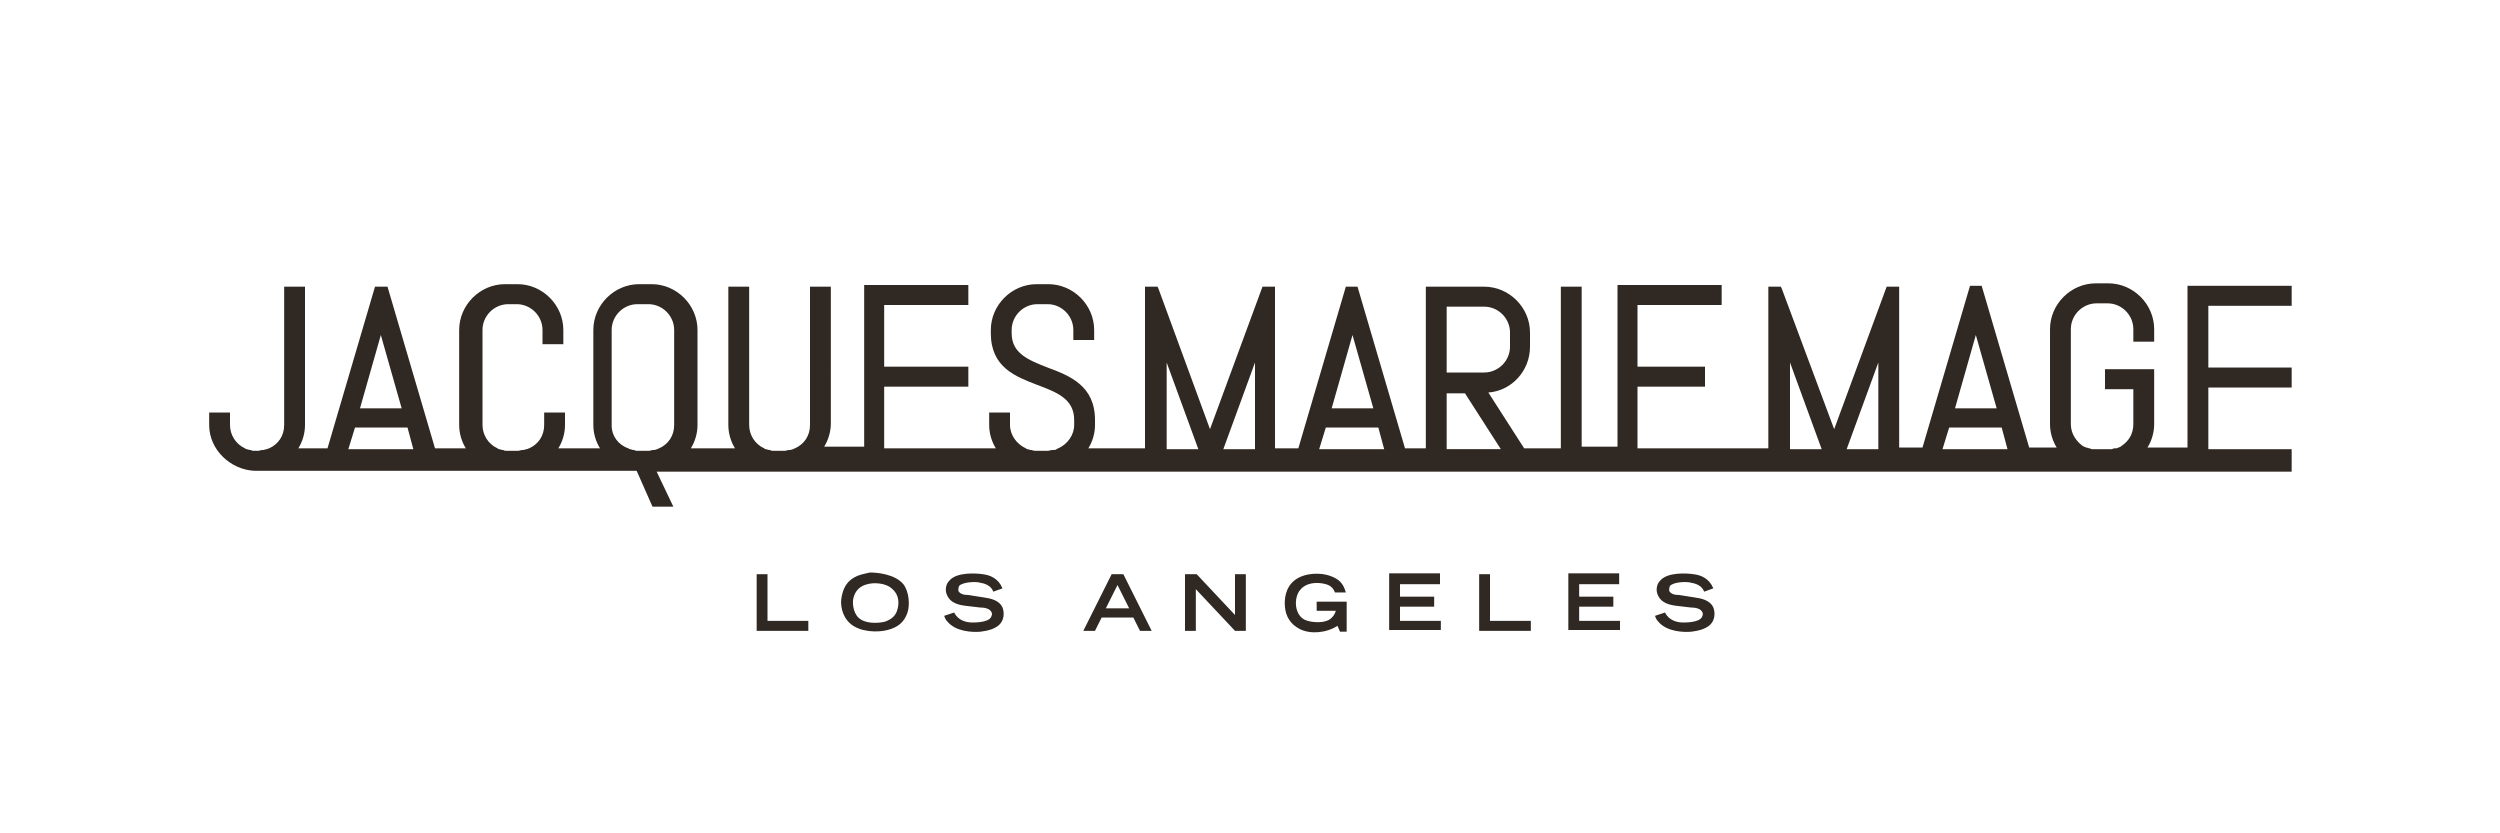 <?xml version="1.0" encoding="utf-8"?>
<!-- Generator: Adobe Illustrator 26.3.1, SVG Export Plug-In . SVG Version: 6.00 Build 0)  -->
<svg version="1.1" id="Ebene_1" xmlns="http://www.w3.org/2000/svg" xmlns:xlink="http://www.w3.org/1999/xlink" x="0px" y="0px"
	 viewBox="0 0 300 100" style="enable-background:new 0 0 300 100;" xml:space="preserve">
<style type="text/css">
	.st0{display:none;fill:#302822;}
	.st1{display:none;fill:#2A2A2A;}
	.st2{fill:#302822;}
</style>
<path class="st0" d="M245.5,64.2c-0.5,0-0.9-0.1-1-0.1c-1-0.1-1.3-0.8-1.6-1.4c-0.1-0.2-0.2-0.3-0.3-0.5c-0.2-0.3-0.4-0.6-0.6-0.9
	c-0.2-0.3-0.4-0.6-0.6-1c-0.1-0.2-0.2-0.4-0.2-0.5c-0.1-0.2-0.2-0.4-0.2-0.5c-0.4-0.3-0.6-0.7-0.8-1.2c-0.1-0.4-0.5-0.9-0.8-1.4
	c-0.1-0.1-0.2-0.2-0.3-0.3c-0.2-0.2-0.3-0.5-0.3-0.7c-0.1-0.2-0.1-0.3-0.2-0.4c-0.1-0.2-0.3-0.4-0.4-0.6c-0.1-0.1-0.2-0.3-0.2-0.4
	l-0.2-0.3c-0.1-0.2-0.3-0.4-0.4-0.6c-0.2-0.2-0.3-0.5-0.3-0.7c0-0.1-0.1-0.3-0.1-0.4c-0.3-0.4-0.6-0.9-0.8-1.4
	c-0.1-0.3-0.3-0.5-0.4-0.8c0,0,0,0-0.1,0c-0.1-0.1-0.2-0.2-0.3-0.4c-0.1-0.2-0.1-0.3-0.1-0.4c0-0.1,0-0.1,0-0.1
	c-0.1-0.1-0.2-0.3-0.3-0.4c-0.1-0.2-0.2-0.3-0.3-0.5c-0.1-0.1-0.2-0.3-0.3-0.4c-0.2-0.2-0.4-0.5-0.5-0.8c0-0.1-0.1-0.2-0.1-0.3
	c0-0.2-0.1-0.4-0.2-0.5c-0.5-0.4-0.8-1-1.1-1.6c-0.1-0.1-0.1-0.3-0.2-0.4l-0.1-0.1c-0.2-0.3-0.4-0.7-0.6-1c-0.1-0.1-0.1-0.3-0.2-0.4
	c0-0.1-0.1-0.2-0.1-0.3c0,0.1,0,0.1,0,0.2c0.1,0.4,0.1,0.9,0.1,1.2c0,0.2,0,0.4-0.1,0.6c0,0.1-0.1,0.3,0,0.4c0.2,0.4,0.1,0.7,0,0.9
	c0,0.1,0,0.2,0,0.2c0.3,0.6,0.2,1.2,0.2,1.8c0,0.3-0.1,0.5,0,0.8c0,0.3,0,0.6,0,0.9c0,0.5,0,0.9,0.1,1.3c0.1,0.3,0,0.6-0.1,0.7
	c0,0.1,0,0.1,0,0.1c0,0,0,0,0,0c0.1,0.1,0.2,0.3,0.2,0.5c0,0.2-0.1,0.4-0.1,0.5c0,0,0,0,0,0.1c0,0,0,0.1,0,0.1
	c0,0.1,0.1,0.2,0.1,0.4c0,0.2,0,0.4-0.1,0.6c0,0.2,0,0.3,0,0.5c0,0.1,0,0.3,0.1,0.4c0,0.2,0.1,0.4,0.1,0.7c0,0.2-0.1,0.4-0.1,0.5
	c0,0,0,0.1,0,0.1c0.1,0.2,0.2,0.4,0.1,0.8c0,0.2-0.1,0.4-0.1,0.6c0,0.2-0.1,0.3-0.1,0.5l0,0.2c0,0.6-0.1,1.3,0,1.9
	c0,0.1,0,0.2,0,0.3c0,0,0,0.1,0,0.2c0.2,0,0.4,0,0.5,0c0.1,0,0.3,0,0.4,0c0.7-0.1,1.7,0,2.4,0.1c0.7,0.2,1.2,0.4,1.5,1.3
	c0.2,0.6-0.1,1.4-0.7,1.8c-0.4,0.3-0.8,0.3-1.1,0.3c-0.1,0-0.2,0-0.4,0l-0.2,0c-0.4,0.1-0.9,0.1-1.2,0c-0.1-0.1-0.3,0-0.5,0
	c-0.2,0-0.4,0-0.6,0c-0.2,0-0.4,0-0.6,0c-0.2,0-0.4,0-0.5,0c-0.1,0-0.2,0-0.3,0c-0.3,0-0.6,0.1-1-0.1c0,0-0.1,0-0.2,0.1
	c-0.2,0.1-0.5,0.1-0.8,0.1c-0.2,0-0.4-0.1-0.6-0.1c-0.3,0-0.5,0-0.8-0.1c-0.1,0-0.2,0-0.2-0.1c-0.5-0.1-0.7-0.2-1-0.8
	c-0.2-0.5-0.1-1.4,0.2-1.8c0.2-0.4,0.7-0.5,1.1-0.6c0.1,0,0.2,0,0.3-0.1c0.4-0.2,0.8,0,1.1,0c0,0,0.1,0,0.1,0c0-0.1-0.1-0.2-0.1-0.3
	c0-0.2,0-0.4,0.1-0.6c0-0.1,0.1-0.3,0-0.4c-0.2-0.4-0.2-1.1,0-1.5c0.2-0.4,0.1-1.2,0.1-1.8c0-0.1,0-0.3,0-0.4c0-0.3,0-0.7,0-1
	c0-0.4,0-0.8,0-1.2c-0.1-0.6-0.1-1.1,0-1.7c0-0.3,0.1-0.6,0.1-0.9c0-0.1,0-0.3-0.1-0.5c0-0.2-0.1-0.4-0.1-0.6c0-0.2,0-0.3,0.1-0.4
	c0,0,0-0.1,0-0.1c0,0,0-0.1,0-0.1c0-0.1-0.1-0.3-0.1-0.5c0-0.3,0-0.6,0.1-0.9c0-0.5,0.1-1,0-1.4c-0.1-0.4,0-0.8,0-1.2
	c0.1-0.4,0.1-0.7,0-1c-0.1-0.4-0.1-0.7,0-0.9c0-0.2,0.1-0.3,0-0.4c-0.1-0.4-0.1-0.9-0.1-1.3c0-0.2,0-0.5,0-0.7c0-0.4-0.1-0.7,0-1.1
	c-0.1,0-0.2,0-0.3,0c-0.1,0-0.1,0-0.2-0.1c-0.1,0-0.5-0.1-0.6-0.1c-0.6,0.2-1.3,0.1-1.8-0.2c-0.2-0.2-0.9-0.9-0.9-1.4
	c0-0.5,0.3-1.1,0.9-1.5c0.6-0.4,1.3-0.5,1.8-0.2c0.3,0.1,1,0.1,1.4,0c0.2,0,0.4,0,0.5,0l0.2,0c0.7,0,1.5-0.1,2.2-0.1
	c0.6,0,0.8,0.6,0.9,0.8c0,0.1,0.1,0.2,0.1,0.2c0.3,0.2,0.4,0.5,0.5,0.7c0,0.1,0.1,0.2,0.2,0.3c0.2,0.3,0.3,0.6,0.5,0.8
	c0.2,0.4,0.4,0.8,0.7,1.1c0.3,0.2,0.4,0.5,0.4,0.7c0,0.2,0,0.2,0.1,0.2c0.4,0.3,0.7,0.9,0.8,1.3c0,0.2,0.2,0.3,0.3,0.5
	c0.1,0.1,0.2,0.3,0.3,0.4c0.1,0.2,0.2,0.4,0.3,0.6c0.1,0.2,0.1,0.3,0.2,0.4l0.6,1c0,0,0,0,0.1,0.1c0.1,0.1,0.2,0.2,0.3,0.3
	c0.1,0.2,0.1,0.3,0.1,0.4c0,0,0,0.1,0,0.1c0.1,0.1,0.2,0.2,0.3,0.4c0.2,0.2,0.4,0.5,0.5,0.8c0.1,0.3,0.3,0.6,0.4,0.9l0,0.1
	c0,0.1,0.1,0.2,0.2,0.3c0.2,0.2,0.4,0.4,0.4,0.8c0,0.1,0.1,0.2,0.2,0.3c0.1,0.2,0.3,0.3,0.4,0.6c0.1,0.3,0.3,0.7,0.6,1
	c0.2,0.3,0.4,0.6,0.6,1c0.1,0.2,0.2,0.3,0.4,0.5c0.1,0.1,0.2,0.2,0.2,0.3c0.2,0.2,0.3,0.4,0.4,0.6c0.1,0.1,0.1,0.3,0.2,0.4
	c0.1,0.1,0.1,0.2,0.2,0.3c0.1,0.1,0.2,0.2,0.2,0.4c0.1,0.2,0.1,0.4,0.1,0.5c0,0,0,0,0,0.1c0.1,0.1,0.2,0.3,0.3,0.4
	c0.1,0.2,0.2,0.3,0.3,0.5c0.2,0.3,0.4,0.6,0.6,1c0.1,0.1,0.1,0.2,0.2,0.4c0-0.5,0.1-0.9,0.1-1.4c0-0.2,0-0.4-0.1-0.6
	c0-0.2-0.1-0.5-0.1-0.8c0-0.2,0-0.4,0-0.6c0-0.2,0-0.3,0-0.5c0-0.4,0-0.7,0-1.1c0-0.4,0-0.7,0-1.1c0-0.3,0-0.5,0-0.8
	c0-0.5,0.1-1.1,0-1.5c-0.1-0.3-0.1-0.6,0-0.8c0-0.1,0-0.2,0-0.4c0-0.1,0-0.2,0-0.2c-0.1-0.4-0.1-0.8,0.1-1.1c0.1-0.1,0.1-0.3,0-0.5
	c0-0.2,0-0.4,0-0.6c0-0.4,0-0.7,0-0.9c-0.1-0.3,0-0.6,0-0.8c0-0.1,0.1-0.3,0-0.3c0-0.3,0-0.5,0-0.7c0-0.1,0-0.3,0-0.4
	c-0.1-0.8-0.2-1.6-0.2-2.5c-0.2,0-0.3-0.1-0.4-0.1c0,0,0,0-0.1,0c0,0-0.1,0-0.1,0c-0.2,0.1-0.6,0.1-1,0.1c-0.7,0-1.6,0.1-2.2-0.2
	c-0.4-0.2-0.5-0.6-0.6-0.8c0-0.1-0.1-0.2-0.1-0.3c-0.4-0.6,0.4-1.6,0.5-1.7c0.6-0.6,1.3-0.5,1.9-0.4c0.3,0,0.6,0.1,0.8,0
	c0.6-0.1,1.7-0.3,2.4-0.1c0.3,0.1,0.7,0.1,1.2,0c0.3,0,0.7-0.1,1,0c0.1,0,0.3,0,0.5,0c0.2,0,0.4,0,0.6,0l0.2,0c0.4,0,0.7,0,1,0.2
	l0,0l0.4,0.4l0,0l0,0l0.4,0.3l0,0c0.4,0.6,0.4,1.2,0.1,1.7c-0.5,0.8-1.7,1.2-2.7,0.9c0,0.1,0,0.2,0,0.3c0,0.4,0,0.7-0.1,0.9
	c0,0,0,0.1,0.1,0.1c0.1,0.2,0.2,0.4,0.1,0.7c0,0.1,0,0.3,0,0.4c0,0.1,0,0.2,0,0.3c0,0.2,0,0.5,0,0.7c0,0.2,0,0.4,0,0.5
	c0,0.2,0,0.4-0.1,0.6c0,0.2-0.1,0.3-0.1,0.5c0,0.2,0,0.3,0,0.5c0,0.2,0,0.4,0,0.6c0,0.2,0,0.4,0,0.5c0,0.2,0,0.4,0,0.6
	c0,0.5,0,1,0,1.5c0,1,0,2.1,0,3.1c0,0.2,0,0.4,0,0.6c0.1,0.6,0.1,1.3-0.1,1.9c0,0.1,0,0.2,0,0.3c0,0.2,0.1,0.4,0.1,0.6
	c0,0.1,0,0.2,0,0.3c0,0.3,0,0.6-0.1,0.8c0,0,0,0,0,0.1c0,0.1,0.1,0.3,0.1,0.5c0,0.2-0.1,0.4-0.1,0.5c0,0,0,0,0,0.1c0,0,0,0,0,0
	c0.1,0.1,0.1,0.3,0.1,0.5c0,0.2,0,0.3-0.1,0.4c0,0.1,0,0.1,0,0.2c0,0.4,0,0.7,0,1.1c0,0.4,0,0.8,0,1.1c0,0.4,0,0.8-0.1,1.4
	c0,0.1,0,0.2,0,0.4c0,0.2,0,0.5-0.1,0.8C247.1,64.1,246.3,64.2,245.5,64.2z M194.3,64.2c-0.2,0-0.4,0-0.6-0.1c-0.1,0-0.2,0-0.3,0
	c-0.1,0-0.2,0-0.3,0c-0.3,0-0.6,0.1-1-0.1c0,0-0.1,0-0.2,0c-0.2,0-0.5,0.1-0.9,0c-0.1,0-0.3,0-0.5,0c-0.6,0.1-1.4,0.1-1.8,0
	c-0.7-0.2-1.1-0.6-1.3-1.2c-0.2-0.7,0.1-1.4,0.6-1.9c0.4-0.3,1-0.3,1.5-0.3c0.2,0,0.6,0,0.8,0c0.1-0.3,0.2-0.7,0.3-1
	c0.1-0.4,0.3-0.7,0.3-1.1c0.1-0.4,0.2-0.6,0.4-0.9c0.1-0.1,0.2-0.3,0.2-0.4c0.1-0.2,0.1-0.3,0.2-0.5c0.1-0.2,0.1-0.4,0.2-0.5
	c0-0.1,0.1-0.3,0.1-0.5c0-0.2,0.1-0.4,0.2-0.6c0.1-0.2,0.2-0.4,0.3-0.6c0.1-0.1,0.2-0.3,0.2-0.4c0.1-0.3,0.2-0.6,0.3-1
	c0.1-0.5,0.3-0.9,0.5-1.4l0.1-0.2c0.3-0.6,0.5-1.1,0.6-1.7c0.1-0.3,0.2-0.5,0.3-0.7c0.1-0.2,0.2-0.3,0.2-0.4l0-0.2
	c0.1-0.3,0.2-0.8,0.5-1.1c0.1-0.1,0.1-0.4,0.1-0.7c0-0.4,0.2-0.6,0.3-0.8c0.1-0.1,0.1-0.1,0.1-0.2c-0.1-0.4,0.2-0.7,0.4-1.1
	c0.1-0.1,0.2-0.3,0.2-0.3c0-0.1,0.1-0.3,0.1-0.5c0-0.2,0-0.4,0.1-0.6c0.1-0.2,0.2-0.4,0.3-0.6c0.1-0.1,0.2-0.3,0.2-0.4
	c0,0,0-0.1,0-0.1c0-0.1,0-0.3,0.1-0.4c0.1-0.2,0.2-0.3,0.3-0.4c0,0,0,0,0.1-0.1l0,0c0,0,0-0.1,0-0.1c0-0.2,0-0.5,0.2-0.8
	c0,0,0.1-0.1,0.1-0.2c0.1-0.1,0.1-0.2,0.2-0.4c0,0,0,0,0-0.1c-0.1,0-0.2,0-0.3,0c-0.2,0-0.5,0-0.7,0c-0.3,0-0.6,0-0.9,0.1
	c-0.3,0.1-0.6,0.1-1,0c-0.2,0-0.3-0.1-0.5-0.1c-0.2,0-0.5-0.1-0.7-0.2c-0.6-0.2-1-0.8-1.1-1.4c0-0.7,0.4-1.4,1-1.7
	c0.8-0.3,1.3-0.3,1.5-0.2c0,0,0.1,0,0.1,0c0.1,0,0.3,0,0.4-0.1c0.5-0.1,1.2-0.1,1.8,0c1,0.1,1.9,0,2.9,0l0.5,0c0.2,0,0.4,0,0.6,0.1
	c0.1,0,0.3,0.1,0.4,0.1c0.5-0.2,1.3-0.3,1.6,0.1c0.3,0.3,0.3,0.7,0.4,1c0,0.1,0.1,0.3,0.1,0.4c0,0,0,0,0.1,0.1
	c0.1,0.1,0.2,0.2,0.3,0.4c0.1,0.2,0.1,0.4,0.1,0.5c0,0,0,0.1,0,0.1c0.1,0.3,0.3,0.6,0.5,1c0.2,0.3,0.4,0.7,0.5,1.1
	c0.1,0.3,0.2,0.6,0.3,0.9c0.1,0.5,0.2,0.9,0.5,1.3c0.2,0.3,0.3,0.6,0.3,0.8c0,0.1,0,0.2,0.1,0.3c0.2,0.3,0.4,0.8,0.5,1.2
	c0,0.2,0.2,0.5,0.3,0.7c0,0.1,0.1,0.2,0.1,0.3c0.1,0.2,0.2,0.4,0.2,0.6c0,0.2,0.1,0.3,0.1,0.4c0,0.1,0.1,0.2,0.1,0.3
	c0.2,0.3,0.3,0.6,0.3,1c0,0.1,0.1,0.5,0.3,0.7c0.3,0.5,0.5,1.1,0.7,1.7c0.1,0.3,0.1,0.5,0.2,0.7c0,0.1,0.1,0.1,0.1,0.2
	c0.1,0.1,0.1,0.2,0.2,0.3c0.1,0.2,0.1,0.3,0.1,0.5c0,0,0,0.1,0,0.1c0,0,0,0,0,0c0.1,0.1,0.3,0.2,0.4,0.4c0,0.1,0.1,0.2,0.1,0.3
	c0,0.1,0,0.2,0.1,0.2c0.1,0.2,0.1,0.4,0.1,0.6c0,0.2,0.1,0.4,0.1,0.5c0.3,0.3,0.4,0.7,0.5,1.1c0,0.1,0,0.1,0,0.2
	c0.1,0.3,0.2,0.5,0.4,0.8c0.2,0.4,0.4,0.8,0.5,1.3c0,0.2,0.1,0.4,0.3,0.7c0.1,0.1,0.1,0.2,0.2,0.4c0.1,0.2,0.1,0.4,0.2,0.6
	c0,0.2,0,0.3,0.1,0.4c0,0,0.2,0,0.6-0.1c0.5-0.2,1-0.1,1.4,0.2l0.1-0.1l0.4,0.4c0,0,0,0,0,0l0,0l0.4,0.3l0,0.1
	c0.2,0.4,0.3,0.9,0.2,1.3c-0.2,0.7-0.6,1.2-1.3,1.3c-0.6,0.2-1.2,0.1-1.8,0c-0.3,0-0.6-0.1-0.8-0.1c-0.3,0-0.6,0-1,0.1
	c-0.4,0-0.8,0.1-1.2,0.1c-0.2,0-0.4-0.1-0.6-0.1c-0.2,0-0.3-0.1-0.4-0.1c-0.1,0-0.2,0-0.3,0c-0.3,0.1-0.7,0.1-1,0
	c-0.1,0-0.4,0-0.6,0c-0.6,0-1.6,0.1-2-0.8c-0.3-0.6-0.2-1.4,0.2-2c0.4-0.5,0.9-0.8,1.5-0.7c0.6,0.1,1.3,0,2-0.1c0.2,0,0.4,0,0.5,0.1
	c0,0,0-0.1,0-0.1c0-0.2-0.1-0.4-0.2-0.7c-0.1-0.1-0.1-0.3-0.2-0.4c-0.1-0.2-0.1-0.4-0.1-0.6c0-0.2,0-0.3-0.1-0.4
	c-0.2-0.3-0.9-1.4-0.9-2.3c0-0.3-0.2-0.8-0.2-0.9c0,0-0.3,0-0.5,0c-0.1,0-0.3,0-0.4,0c0,0-0.1,0-0.2,0c-0.1,0-0.2,0.1-0.4,0.1
	c-0.2,0-0.4-0.1-0.5-0.1c0,0,0,0-0.1,0c-0.1,0-0.3,0-0.4,0.1c-0.2,0-0.4,0.1-0.7,0.1c-0.2,0-0.4-0.1-0.5-0.1c0,0-0.1,0-0.1,0
	c-0.2,0.1-0.4,0.1-0.6,0.1l-0.1,0c-0.5,0.1-1,0.1-1.3,0c-0.5-0.1-1-0.1-1.5-0.1c-0.2,0-0.4,0-0.6,0c-0.4,0-0.8,0-1.2,0
	c-0.4,0-0.8,0-1.3,0c-0.1,0-0.2,0-0.3,0c-0.2,0-0.5,0.1-0.8,0c0,0,0,0,0,0c0,0.2-0.1,0.3-0.2,0.5c-0.2,0.3-0.3,0.7-0.4,1.1
	c-0.1,0.3-0.1,0.7-0.3,1c-0.1,0.3-0.3,0.7-0.4,1c-0.1,0.3-0.2,0.7-0.4,1l-0.1,0.2c0,0.1-0.1,0.2-0.1,0.2c0.2,0,0.5,0,0.7,0
	c0.4,0,0.8,0,1.3,0c0.6-0.1,1.2,0.1,1.6,0.3c0.8,0.3,0.8,1,0.8,1.4c0,0.1,0,0.2,0,0.3c0.1,1-0.9,1.3-1.3,1.4l-0.2,0
	c-0.4,0.1-1,0.3-1.4,0.2c-0.1,0-0.2,0-0.3-0.1c-0.3-0.1-0.5-0.1-0.6,0C194.6,64.2,194.5,64.2,194.3,64.2z M201.5,40.4
	c0,0.1-0.1,0.3-0.2,0.4c-0.2,0.3-0.3,0.6-0.3,0.9c0,0.3-0.2,0.5-0.3,0.6c-0.1,0.2-0.1,0.2-0.1,0.3c0.1,0.4-0.2,1-0.5,1.4
	c-0.1,0.2-0.2,0.4-0.2,0.6c0,0.2-0.1,0.4-0.1,0.5c-0.1,0.2-0.2,0.4-0.3,0.6c-0.1,0.1-0.2,0.3-0.2,0.4c0,0.1-0.1,0.3-0.1,0.4
	c0,0.2,0,0.4-0.1,0.7c-0.1,0.2-0.2,0.4-0.3,0.6c-0.1,0.1-0.2,0.3-0.2,0.4c0,0.1-0.1,0.3-0.1,0.4c0,0.3-0.1,0.7-0.3,1
	c-0.1,0.1-0.1,0.2-0.1,0.4c0,0.2-0.1,0.4-0.3,0.7c-0.1,0.1-0.1,0.2-0.1,0.4c0,0.2-0.1,0.4-0.2,0.6c0,0.1-0.1,0.1-0.1,0.2
	c0.2,0,0.4,0,0.5-0.1c0.4-0.1,0.6,0,0.9,0c0.2,0,0.3,0.1,0.4,0c0.4-0.1,0.9-0.1,1.3,0c0.3,0.1,0.6,0.1,0.8,0c0.3-0.1,0.6-0.1,0.9,0
	c0.1,0,0.2,0,0.3,0c0.3,0,0.6,0,0.8,0c0.7,0,1.4-0.1,2.2,0c0.1,0,0.3,0,0.4,0.1c0-0.1-0.1-0.2-0.1-0.4c0-0.2-0.1-0.5-0.2-0.6
	c-0.3-0.3-0.4-0.7-0.4-0.9c0-0.1,0-0.2-0.1-0.3c-0.1-0.2-0.2-0.5-0.4-0.7c-0.3-0.4-0.6-0.9-0.6-1.5c0-0.6-0.3-1.4-0.7-2
	c-0.2-0.3-0.2-0.6-0.3-0.8c0-0.1,0-0.3-0.1-0.3c-0.2-0.4-0.3-0.8-0.4-1.2c0-0.2-0.1-0.4-0.3-0.6c-0.1-0.2-0.2-0.4-0.3-0.5
	c-0.1-0.2-0.1-0.4-0.2-0.5c-0.1-0.2-0.1-0.3-0.2-0.5c0,0,0-0.1-0.1-0.1C201.7,40.8,201.6,40.7,201.5,40.4
	C201.5,40.5,201.5,40.5,201.5,40.4z M167.7,64.1c0.3,0,0.6-0.1,0.8,0c0.9,0.3,1.3-0.9,1.4-1.4c0-0.1,0.1-0.3,0.1-0.4
	c0.2-0.4,0.3-0.8,0.4-1.2c0-0.2,0.1-0.5,0.2-0.7c0-0.1,0.1-0.2,0.2-0.3c0.1-0.1,0.2-0.3,0.3-0.5c0.1-0.2,0.1-0.5,0.1-0.7
	c0-0.2,0-0.3,0.1-0.4c0,0,0.1-0.1,0.1-0.2c0.1-0.2,0.4-0.5,0.3-0.9c0-0.1,0-0.2,0.1-0.4c0-0.1,0.1-0.2,0.1-0.3
	c0.1-0.2,0.2-0.4,0.2-0.6c0.2-0.4,0.4-0.9,0.4-1.4c0-0.1,0.2-0.4,0.2-0.5L173,54c0.1-0.3,0.2-0.5,0.3-0.8c0-0.1,0.1-0.2,0.1-0.4
	l0.2-0.7c0.1-0.4,0.3-0.8,0.4-1.2c0.2-0.6,0.4-1.1,0.7-1.7c0.1-0.2,0.1-0.4,0.2-0.6c0-0.1,0-0.2,0.1-0.3c0.1-0.2,0.1-0.4,0.2-0.6
	c0-0.2,0.1-0.3,0.1-0.4c0-0.1,0.1-0.3,0.1-0.5c0.1-0.3,0.3-1,0.4-1.1c0.4-0.4,0.5-1,0.6-1.5c0-0.2,0.1-0.4,0.1-0.6
	c0.2-0.5,0.4-1.1,0.7-1.7c0.1-0.3,0.1-0.5,0.2-0.7c0-0.1,0-0.2,0-0.3c0-0.1,0.1-0.3,0.2-0.4c0.1-0.2,0.2-0.4,0.3-0.6
	c0-0.1,0.1-0.2,0.1-0.3c0,0,0,0,0,0c0.1,0,0.2,0,0.2,0c0.3,0.1,0.6,0.1,1,0c0,0,0.1,0,0.2,0c0.2,0.1,0.5,0.1,0.8,0
	c0.1,0,0.2-0.1,0.3-0.1c0.3,0,0.7-0.1,1.1-0.5l0,0l0,0c0,0,0,0,0,0c0,0,0,0,0,0l0,0c0,0,0,0,0,0c0,0,0,0,0,0l0,0l0,0
	c0.3-0.5,0.3-1,0.1-1.4c-0.3-0.6-1-1.2-1.7-1.3c-0.6-0.1-1.3-0.1-1.9-0.1c-0.6,0-1.2,0-1.9,0c-0.6,0-1.1,0-1.7,0c-0.3,0-0.6,0-1,0
	c-0.3-0.1-0.6-0.1-1-0.1c-0.2,0-0.4,0-0.7,0c-0.6,0-1.4,0-2,0.8c-0.3,0.5-0.2,1.5,0,1.9c0.3,0.5,0.7,0.6,1,0.7
	c0.1,0,0.2,0.1,0.4,0.1c0.5,0.3,1.2,0.1,1.4,0c0.1,0,0.2,0,0.3,0c0.2,0,0.4,0.1,0.7,0l0.1,0c0.1,0,0.2-0.1,0.4-0.1
	c0,0.1-0.1,0.3-0.1,0.4l0,0.1c-0.1,0.3-0.2,0.6-0.4,1c-0.1,0.3-0.3,0.7-0.4,1.1c-0.1,0.2-0.1,0.4-0.1,0.6c0,0.2-0.1,0.3-0.1,0.5
	c0,0.1-0.1,0.3-0.2,0.4c-0.1,0.3-0.3,0.6-0.3,0.9c0,0.1-0.1,0.2-0.1,0.3c-0.1,0.2-0.3,0.5-0.3,0.8c0,0.1-0.1,0.2-0.1,0.3
	c-0.1,0.2-0.3,0.5-0.2,0.8c0,0.3-0.1,0.6-0.3,0.9c-0.2,0.4-0.4,0.8-0.4,1.3c0,0.1-0.1,0.2-0.2,0.3c-0.1,0.2-0.2,0.4-0.3,0.6
	c0,0.2-0.1,0.3-0.1,0.5c0,0.2,0,0.4-0.1,0.5c-0.1,0.3-0.3,0.6-0.4,0.9c-0.2,0.4-0.4,0.8-0.5,1.3c-0.1,0.2-0.1,0.4,0,0.5
	c0,0,0,0.1,0,0.1c0,0.1-0.1,0.1-0.1,0.2c-0.1,0.1-0.1,0.2-0.2,0.3c-0.1,0.2-0.1,0.4-0.2,0.6c0,0.2-0.1,0.3-0.1,0.4c0,0,0,0-0.1,0.1
	c-0.1,0.1-0.2,0.2-0.3,0.4c0,0.1-0.1,0.2-0.1,0.3c0,0.1,0,0.1-0.1,0.2c0,0.1-0.1,0.2-0.1,0.3c-0.2,0.5-0.3,0.8-0.3,1.2
	c0,0.1,0,0.3-0.2,0.5c0,0.1-0.1,0.2-0.1,0.3c-0.1,0.2-0.2,0.4-0.2,0.6c-0.1-0.2-0.2-0.5-0.3-0.7c-0.1-0.3-0.3-0.7-0.4-1l-0.4-1
	c0-0.1,0-0.2-0.1-0.4c0-0.3-0.1-0.7-0.3-1c-0.1-0.2-0.3-0.5-0.3-0.8c0-0.3-0.2-0.5-0.3-0.7c0-0.1-0.1-0.2-0.1-0.2
	c0.1-0.6-0.2-1.1-0.4-1.5c-0.2-0.3-0.3-0.6-0.3-0.8c0-0.6-0.3-1.1-0.6-1.6c-0.1-0.2-0.3-0.4-0.3-0.6c-0.1-0.4-0.2-0.8-0.3-1.2
	c-0.1-0.4-0.2-0.8-0.3-1.2c-0.1-0.2-0.1-0.4-0.2-0.5c-0.1-0.2-0.1-0.3-0.2-0.5c-0.1-0.2-0.2-0.3-0.2-0.4c0,0-0.1-0.1-0.1-0.1
	c0,0,0-0.1,0-0.1c0-0.1,0-0.3-0.1-0.5l-0.4-1c0-0.1,0-0.1-0.1-0.2c0-0.1,0-0.2-0.1-0.3c-0.1-0.2-0.2-0.3-0.3-0.5
	c-0.1-0.1-0.1-0.1-0.1-0.2c0-0.1,0-0.1,0-0.2c-0.1-0.3-0.1-0.7-0.3-1c-0.2-0.3-0.3-0.6-0.4-0.8c0-0.1-0.1-0.3-0.1-0.4
	c0,0,0.1,0,0.1,0c0.2,0.1,0.4,0.1,0.6,0.1c0.2,0,0.4,0,0.6-0.1c0.1,0,0.3-0.1,0.3-0.1c0.4,0.2,1.1,0.2,1.5,0c0,0,0.1,0,0.1,0
	c0.1,0,0.4,0.1,0.6-0.1c0.3-0.1,0.4-0.4,0.5-0.6c0,0,0-0.1,0.1-0.1c0.4-0.5,0.7-1.3-0.1-2.1c-0.6-0.6-1.8-0.6-2.6-0.6l-0.2,0
	c-0.2,0-0.4,0-0.6,0c-0.3,0-0.5,0-0.9,0c-0.4,0-0.9,0-1.2,0.1c-0.2,0.1-0.5,0-0.9,0c-0.4-0.1-0.9-0.1-1.4,0c-0.1,0-0.2,0-0.4,0
	c-0.2,0-0.5-0.1-0.8,0c-0.2,0.1-0.3,0-0.6,0c-0.2,0-0.4-0.1-0.7,0c-0.7,0.1-1.4,0.9-1.5,1.6c-0.1,0.6,0,1.1,0.5,1.4
	c0.5,0.4,1,0.3,1.4,0.3l0.2,0c0.2,0,0.4,0,0.7,0.1c0.2,0,0.4,0.1,0.6,0.1c0.2,0,0.4,0,0.6-0.1c0,0,0,0,0,0c0,0.1,0,0.2,0,0.2
	c0,0.2,0.1,0.4,0.1,0.5c0.1,0.2,0.2,0.3,0.3,0.4c0,0,0,0,0,0c0,0,0,0.1,0,0.1c0,0.1,0,0.3,0,0.5c0.1,0.1,0.1,0.3,0.2,0.4
	c0,0.1,0.1,0.1,0.1,0.1c0,0,0,0.1,0,0.2c0,0.2,0,0.4,0.2,0.7c0.2,0.3,0.2,0.6,0.3,0.9c0.1,0.4,0.1,0.8,0.4,1.2
	c0.3,0.5,0.5,1.2,0.7,1.8l0.1,0.3c0.1,0.2,0.1,0.4,0.2,0.6c0.1,0.5,0.3,1.1,0.7,1.6c0,0.1,0.1,0.3,0.2,0.8c0,0.4,0.2,0.7,0.3,1
	c0.1,0.1,0.1,0.3,0.2,0.4c0.1,0.2,0.1,0.3,0.2,0.5c0.1,0.2,0.1,0.4,0.2,0.5c0.1,0.2,0.2,0.4,0.3,0.6c0.1,0.1,0.2,0.3,0.2,0.4
	c0,0.1,0.1,0.3,0.1,0.5c0,0.2,0.1,0.4,0.1,0.6c0,0.1,0.1,0.2,0.1,0.4c0.1,0.4,0.2,0.9,0.4,1.1c0.2,0.1,0.3,0.4,0.3,0.7
	c0,0.2,0.1,0.4,0.2,0.6c0,0.1,0.1,0.3,0.1,0.3c-0.1,0.7,0.4,1.6,0.9,2.5c0.1,0.2,0.2,0.5,0.2,0.8c0.1,0.4,0.2,0.9,0.5,1.4
	c0.1,0.1,0.1,0.4,0.1,0.6c0,0.1,0,0.2,0,0.3c0.1,0.5,0.6,0.8,1.6,0.8c0,0,0,0,0,0C167.3,64.1,167.5,64.1,167.7,64.1z M62,64.2
	c-0.2,0-0.4-0.1-0.5-0.1c0,0-0.1,0-0.1,0c-0.1,0-0.1,0-0.2,0c-0.2,0-0.5,0.1-0.9-0.1c-0.2-0.1-1.4-0.1-1.8,0c-0.5,0.1-1,0.1-1.5,0
	c-0.4,0-0.7-0.1-1.1,0c-0.4,0.1-0.8,0.1-1.2,0c-0.1,0-0.2,0-0.4,0c-0.2,0-0.4,0-0.6,0c-1.1,0-2.6,0-3.2-0.8c-0.3-0.4-0.3-1,0-1.6
	c0.5-1.1,2-1.2,2.9-1.1c0.2,0,0.4,0.1,0.6,0.1c0.1,0,0.2,0,0.3,0.1c0-0.1-0.1-0.2-0.1-0.3c-0.1-0.3-0.1-0.7,0-1.1
	c0-0.2,0.1-0.3,0.1-0.4c0-0.1,0-0.3-0.1-0.4c0-0.2-0.1-0.4-0.1-0.7c0-0.2,0-0.4,0-0.5c0-0.2,0-0.4,0-0.6c0-0.2,0.1-0.4,0.2-0.5
	c0,0,0,0,0,0c0,0,0,0,0,0c-0.1-0.1-0.2-0.3-0.2-0.5c0-0.4,0-0.8,0.1-1.3c0-0.4,0.1-0.8,0.1-1.2c0-0.1,0-0.3,0-0.4c0-0.2,0-0.4,0-0.6
	c0-0.1,0-0.1,0-0.2c-0.1-0.3-0.1-0.8,0-1.1c0-0.1,0-0.1,0-0.3c-0.1-0.2-0.1-0.6,0.1-1c0,0,0-0.2-0.1-0.3c0-0.2-0.1-0.4-0.1-0.6
	c0-0.2,0-0.5,0-0.8c0-0.5-0.1-1,0.1-1.5c0-0.1,0-0.3,0-0.6c0-0.2-0.1-0.4-0.1-0.6c0-0.2,0-0.4,0-0.5c0-0.2,0-0.4,0-0.6
	c0-0.2,0.1-0.4,0.2-0.5c0,0,0,0,0-0.1c0,0,0,0,0-0.1c0-0.1-0.1-0.3-0.1-0.5c0-0.2,0-0.5,0.1-0.7c0-0.2,0.1-0.3,0.1-0.4
	c0-0.1,0-0.2,0-0.4c0-0.3,0-0.6,0-0.8c0-0.2,0-0.4,0-0.6c-0.2,0-0.4,0.1-0.5,0.1c-0.2,0-0.3,0-0.5,0c-0.2,0-0.4,0-0.7,0
	c-0.1,0-0.2,0-0.3,0c-0.5,0-1.4,0-1.6-0.8c-0.2-0.5-0.4-1.2-0.2-1.7c0.4-1,1.4-1,2.2-1.1c0.2,0,0.4,0,0.5,0c0.4,0,0.8,0,1.2,0
	c0.4,0,0.8,0.1,1.1,0c0.3,0,0.6,0,0.8,0c0.1,0,0.3,0,0.4,0c0.1,0,0.2,0,0.3,0c0.2,0,0.6-0.1,0.9,0c0,0,0,0,0.1,0
	c0.1-0.1,0.3-0.1,0.5-0.1c0.1,0,0.2,0,0.3,0c0.1,0,0.2,0,0.2,0l1.1,0c0.2,0,0.4,0,0.6,0.1c0.3,0,0.6,0.1,0.9,0c0.4-0.1,1-0.1,1.5,0
	c0.5,0,1,0.1,1.5,0c0.4,0,0.7,0,1.1,0c0.4,0.1,0.7,0.1,1,0c0.5-0.2,1-0.1,1.5,0c0.3,0,0.6,0.1,0.9,0c0.5-0.1,1.1,0,1.6,0
	c0.2,0,0.5,0,0.7,0c0,0,0.1,0,0.1,0c0.4,0,0.9,0,1.2,0.3c0.1,0.1,0.2,0.3,0.2,0.5c0,0.2,0,0.3,0,0.5c0,0.2,0,0.4,0,0.6
	c0,0.2-0.1,0.5-0.1,0.7c0,0.2-0.1,0.3-0.1,0.4c0,0.2,0,0.3,0,0.5c0,0.2,0.1,0.4,0.1,0.6c0,0.1,0,0.2,0,0.3c0.1,0.4,0.1,0.8-0.1,1.2
	c0,0.1,0,0.1,0,0.3c0,0.2,0.1,0.4,0.1,0.7c0,0.2,0,0.4,0,0.6c0,0.7,0,1.7-1.1,2.2c-0.7,0.3-1.1,0.1-1.4,0c-0.5-0.3-0.9-1-1.1-2
	c-0.1-0.4,0-0.8,0-1.2c0.1-0.3,0.1-0.6,0-0.9c-0.1-0.2,0-0.4,0-0.9c0-0.2,0.1-0.5,0.1-0.8c-0.4,0.1-0.8,0-1.1,0c-0.3,0-0.7,0-1,0
	c-0.4,0.1-0.7,0-1,0c-0.4-0.1-0.7-0.1-1,0c-0.6,0-1.1,0-1.7,0c-0.4,0-0.7,0-1.1,0l-0.3,0c-0.4,0-0.7,0-1.1-0.1c-0.1,0-0.2,0-0.3,0
	c-0.2,0.1-0.5,0.1-0.8,0c-0.1,0-0.2,0-0.3,0c-0.2,0-0.6,0.1-0.9-0.1c-0.1-0.1-0.2,0-0.4,0c-0.1,0-0.3,0-0.5,0l-0.1,0
	c0,0-0.1,0-0.2,0c0.1,0.4,0,0.9-0.1,1.3c0,0.1,0,0.4,0.1,0.8c0.1,0.3,0,0.7-0.1,0.9c0,0.1-0.1,0.3-0.1,0.4c0,0.8,0,1.6,0.1,2.4
	c0,0.8,0.1,1.6,0.1,2.4c0,0,0,0.1,0,0.1c0.2,0,0.4,0,0.6,0c0.2,0,0.3,0,0.5,0c0,0,0.1,0,0.1,0c0.1,0,0.3-0.1,0.5-0.1
	c0.1,0,0.3,0,0.4,0.1c0.1,0,0.2,0,0.3,0c0.1,0,0.2-0.1,0.4-0.1c0.2,0,0.4,0.1,0.5,0.1c0,0,0,0,0.1,0c0,0,0.1,0,0.2,0
	c0.2,0,0.4-0.1,0.7,0c0.1,0,0.2,0.1,0.3,0c0.2-0.1,0.3-0.1,0.5-0.1c0,0,0.1,0,0.1,0c0-0.2,0-0.4,0-0.7c0-0.6-0.1-1.1,0.1-1.6
	c0.2-0.7,1-1.1,1.8-1c0.7,0,1.3,0.5,1.4,1.1c0,0.1,0.1,0.2,0.1,0.3c0.1,0.3,0.2,0.6,0.1,1c0,0.2,0,0.4,0,0.7c0,0.1,0,0.3,0,0.4
	c0,0.2,0,0.4-0.1,0.6c0,0.2-0.1,0.5-0.1,0.7c0,0.1,0,0.3,0.1,0.5c0,0.2,0.1,0.4,0.1,0.6c0,0.2-0.1,0.3-0.1,0.5c0,0,0,0.1,0,0.1
	c0,0,0,0.1,0,0.1c0,0.1,0.1,0.2,0.1,0.4c0,0.2-0.1,0.4-0.1,0.5c0,0,0,0.1,0,0.1c0,0.1,0,0.1,0,0.2c0,0.1,0,0.2,0,0.4l0,0.2
	c0,0.5,0,1.3-0.7,1.6c-0.4,0.2-1.2,0.4-1.7,0.1c-1.1-0.5-1.2-1.9-1-3c0-0.1,0-0.2,0-0.2c-0.2,0.1-0.5,0-0.8,0c-0.2,0-0.3,0-0.5,0
	c0,0-0.1,0-0.1,0c-0.1,0-0.2,0.1-0.4,0.1c-0.2,0-0.4-0.1-0.5-0.2c0,0,0,0-0.1,0c-0.1,0-0.2,0-0.4,0.1c-0.2,0.1-0.4,0.1-0.7,0.1
	c-0.1,0-0.2,0-0.4-0.1c-0.6-0.1-1.1-0.2-1.3-0.1c0,0.3,0,0.5,0,0.8l0,0.2c0,0.1,0,0.2,0,0.3c0,0.3,0.1,0.6,0,0.9
	c-0.1,0.1,0,0.3,0,0.5c0,0.2,0.1,0.4,0.1,0.6c0,0.2,0,0.5-0.1,0.7c0,0.2,0,0.3,0,0.5c0,0.2,0,0.4,0,0.6c0,0.2,0,0.3,0,0.5
	c0,0.2,0,0.4,0,0.5c0,0.2,0,0.3,0,0.5c0.1,0.3,0,0.7,0,1c0,0.2,0,0.3,0,0.4c0,0.2,0,0.4,0,0.5c0,0.2,0,0.4,0,0.6c0,0.1,0,0.2,0,0.2
	c0.1,0.1,0.5,0,0.7,0c0.2,0,0.3,0,0.5,0c0.4,0,0.9-0.1,1.3-0.1c0.2,0,0.4,0,0.6,0c0.1,0,0.3,0,0.4,0c0.3-0.1,0.6-0.1,0.9,0
	c0.1,0,0.2,0,0.2,0c0.4-0.1,1-0.2,1.5-0.1c0.1,0,0.3,0,0.4,0c0.2,0,0.5,0,0.8,0.1c0.1,0,0.6-0.1,0.7-0.1l0.1,0c0.3-0.1,0.6,0,0.8,0
	c0.1,0,0.3,0.1,0.3,0c0.3,0,0.5,0,0.7,0c0.2,0,0.3,0,0.4,0c0.8-0.1,1.6-0.1,2.4-0.1h0.1c-0.1-0.4,0-0.7,0.1-1c0.1-0.2,0.1-0.5,0-0.9
	l0-0.2c0-0.2,0-0.4,0-0.6c0-0.2,0-0.3,0-0.4c-0.2-0.3-0.1-0.7-0.1-1.1c0-0.1,0-0.2,0-0.3l0-0.2c0-0.4,0-0.7,0.2-1l-0.1,0l0.7-0.8
	l0,0c0.3-0.2,0.5-0.2,0.8-0.2c0.1,0,0.2,0,0.3,0c0.8,0,1.4,0.6,1.5,1.3c0.1,0.6,0.1,1.3,0.1,1.9c0,0.2,0,0.4,0,0.6
	c0,0.2-0.1,0.4-0.1,0.5c0,0,0,0.1,0,0.1c0,0,0,0.1,0,0.2c0,0.1,0,0.2,0,0.4c0,0.1,0,0.2,0,0.3c0,0.2,0.1,0.5-0.1,0.9
	c-0.1,0.2,0,0.5,0.1,0.8c0.1,0.4,0.2,0.9,0,1.3C74,62.2,74,62.6,74,62.9c0.1,0.8-0.2,1-0.9,1.2c-0.6,0.1-1.1,0.1-1.7,0.1
	c-0.4,0-0.7,0-1.1,0c-0.5,0-1,0.1-1.5-0.1c-0.1,0-0.2,0-0.3,0c-0.2,0-0.5,0.1-0.9,0c-0.1,0-0.4,0-0.5,0c-0.1,0-0.2,0-0.2,0
	c-0.1,0-0.2,0-0.4,0c-0.3,0-0.6,0.1-0.9,0C65.3,64,64.9,64,64.8,64c-0.6,0.2-1.1,0.1-1.5,0.1c-0.2,0-0.4,0-0.6,0c0,0-0.1,0-0.1,0
	C62.4,64.1,62.2,64.2,62,64.2z M92.8,64.2c-0.2,0-0.4-0.1-0.5-0.1c-0.1,0-0.1,0-0.2,0c-0.2,0-0.4,0.1-0.7,0.1
	c-0.3,0-0.5-0.1-0.7-0.1c-0.2,0-0.3-0.1-0.5-0.1c-0.8-0.1-1.2-0.9-1.2-1.7c0-0.8,0.5-1.4,1.2-1.5c0,0,0.1-0.1,0.2-0.1
	c0.2-0.1,0.4-0.2,0.7-0.2c0.2,0,0.3,0,0.4,0.1c0.1,0,0.1,0,0.1,0c0.2,0,0.3,0,0.5-0.1c0.5-0.1,1.2-0.1,1.8,0c0.4,0,0.8,0,1.2,0
	c0-0.1,0-0.2,0-0.4c0-0.2,0-0.3,0-0.5c0-0.2,0-0.4,0-0.5c0.1-0.8,0-1.5,0-2.1c-0.1-0.5,0-0.9,0-1.4c0-0.4,0-0.7,0-1
	c0-0.3,0-0.7,0.1-1c0.1-0.4,0.1-0.8,0-1.1c-0.1-0.3,0-0.5,0-0.7c0,0,0,0,0-0.1c0,0,0,0,0,0c-0.1-0.1-0.2-0.1-0.3-0.3
	c-0.1-0.2-0.2-0.3-0.3-0.5c-0.1-0.2-0.2-0.3-0.3-0.5c-0.1-0.2-0.2-0.3-0.3-0.4c-0.1-0.2-0.2-0.3-0.4-0.5c-0.1-0.2-0.1-0.3-0.2-0.4
	c0,0,0-0.1,0-0.1c0,0-0.1-0.1-0.1-0.1c-0.1-0.1-0.2-0.2-0.3-0.3c-0.1-0.2-0.2-0.4-0.3-0.6c-0.1-0.2-0.2-0.4-0.3-0.5
	c-0.2-0.2-0.3-0.4-0.3-0.5c-0.1-0.1-0.1-0.3-0.2-0.3c-0.3-0.2-0.8-0.7-0.9-1.2c0-0.1,0-0.1-0.2-0.2c-0.1-0.1-0.4-0.3-0.5-0.7
	c0-0.2-0.2-0.4-0.4-0.6c-0.1-0.1-0.2-0.2-0.2-0.3c-0.2-0.2-0.3-0.4-0.3-0.6c-0.1-0.2-0.1-0.3-0.2-0.4c-0.6-0.7-1-1.4-1.3-2
	c-0.3-0.6-0.4-0.8-0.5-0.9c-0.1,0-0.2,0-0.3,0.1c-0.2,0-0.3,0.1-0.5,0.1c-0.2,0-0.4,0-0.6-0.1c-0.2,0-0.4-0.1-0.6,0
	c-0.7,0-1.3-0.5-1.5-1c-0.3-0.7-0.2-1,0.2-1.7c0.4-0.6,1-0.9,1.6-0.8c0.1,0,0.2,0,0.3,0c0.2,0,0.6-0.1,0.9,0.1c0,0,0.2,0,0.2,0
	c0.2-0.1,0.5-0.1,0.8,0c0.5,0.1,1,0.1,1.5,0c0.7,0,1.3,0,1.9,0c0.4,0,0.7,0,1.1,0c0.5,0,1.6,0,1.9,0.9l0,0.1
	c0.2,0.5,0.4,1.3-0.3,1.8c-0.5,0.4-0.9,0.6-1.7,0.6c-0.2,0-0.3,0-0.5,0.1c-0.1,0-0.2,0-0.3,0.1c0,0,0,0,0,0c0,0.1,0.1,0.2,0.1,0.3
	c0.3,0.2,0.5,0.6,0.6,0.9c0,0.1,0.1,0.2,0.1,0.2c0.1,0.1,0.2,0.2,0.3,0.4c0.1,0.1,0.3,0.3,0.4,0.5c0.2,0.4,0.5,0.7,0.8,1.1
	c0.2,0.3,0.4,0.6,0.6,0.9c0.1,0.2,0.2,0.4,0.3,0.5c0.1,0.2,0.1,0.3,0.2,0.4c0.1,0.1,0.2,0.3,0.3,0.4c0.1,0.2,0.2,0.3,0.3,0.5
	c0.1,0.2,0.3,0.5,0.4,0.7c0.3,0.5,0.5,0.9,0.8,1.2c0.1,0.1,0.1,0.1,0.2,0.2c0-0.1,0.1-0.1,0.1-0.2c0.3-0.3,0.5-0.7,0.7-1.1
	c0.2-0.3,0.3-0.6,0.5-0.9c0.1-0.2,0.3-0.3,0.4-0.3c0,0,0.1,0,0.1-0.1c0,0,0-0.1,0-0.1c0-0.1,0.1-0.3,0.2-0.4
	c0.1-0.2,0.3-0.3,0.4-0.5c0.1-0.1,0.2-0.2,0.3-0.4c0,0,0-0.1,0-0.1c0-0.2,0.1-0.4,0.3-0.7c0.1-0.1,0.2-0.2,0.2-0.3
	c0.1-0.2,0.2-0.4,0.3-0.5c0.1-0.1,0.2-0.3,0.3-0.4l0.1-0.2c0.1-0.3,0.3-0.7,0.6-1c0.1-0.1,0.1-0.1,0.2-0.3c0.1-0.2,0.2-0.4,0.4-0.6
	c0.1-0.1,0.2-0.2,0.3-0.3c-0.1,0-0.3,0-0.4,0c-0.2,0-0.4,0-0.5,0c-0.9,0-1.3-0.1-1.6-0.3c-0.6-0.5-0.7-1.4-0.2-2.3
	c0.3-0.5,0.8-0.7,1.3-0.8l0.1,0c0.6-0.2,1.5-0.2,2.4-0.1c1.5,0.1,3.2,0.1,4.6,0.1l0.1,0c1.5,0,1.9,0.8,2,1.3c0.2,1-0.3,1.9-1.3,2.1
	c-0.4,0.1-0.9,0-1.4,0c-0.4-0.1-0.9-0.1-1.1,0c-0.1,0.1-0.1,0.2-0.1,0.4c-0.1,0.5-0.4,0.8-0.7,1.1c-0.1,0.2-0.3,0.3-0.4,0.4
	c-0.2,0.4-0.5,1.1-0.9,1.5c-0.5,0.5-0.9,1.4-1.3,2.1l-0.2,0.3c-0.3,0.6-0.8,1.2-1.1,1.5c0,0,0,0.1-0.1,0.2c0,0.1-0.1,0.3-0.2,0.5
	c-0.1,0.1-0.2,0.2-0.3,0.3c-0.1,0.1-0.1,0.2-0.2,0.2c-0.1,0.3-0.3,0.6-0.7,0.8c0,0,0,0.1,0,0.1c0,0.1-0.1,0.3-0.2,0.4
	c-0.1,0.2-0.2,0.3-0.3,0.5c-0.2,0.3-0.3,0.5-0.5,0.8c-0.3,0.4-0.5,0.9-0.7,1.2c-0.1,0.1,0,0.4,0,0.6c0,0.2,0.1,0.4,0.1,0.6
	c0,0.4,0,0.8-0.1,1.3c0,0.6-0.1,1.1,0,1.7c0,0.1,0,0.3,0,0.4c0,0.3,0,0.5,0.1,0.7c0.1,0.3,0,0.6,0,0.8c-0.1,0.2-0.1,0.2,0,0.2
	c0.2,0.5,0.1,1,0,1.5c0,0.2-0.1,0.5-0.1,0.7c0.3,0.1,1.1,0,1.7,0c0.6-0.1,1.1,0,1.6,0c0.2,0,0.5,0,0.7,0.1c0.1,0,0.3,0,0.4,0
	c0.4,0,0.8-0.1,1.3,0.4c0.5,0.5,0.7,1.3,0.4,2c-0.2,0.6-0.9,0.8-1.3,0.9l-0.1,0c-0.3,0.1-0.6,0.1-0.9,0c-0.1,0-0.2,0-0.3,0
	c-0.4,0.2-0.7,0.2-1,0.1c-0.1,0-0.3,0-0.4,0c-0.3,0.1-0.7,0-1-0.1c-0.1,0-0.2,0-0.3-0.1c-0.1,0-0.2,0-0.3,0.1
	c-0.2,0.1-0.5,0.2-0.8,0.1c-0.4-0.1-0.7-0.1-1-0.1c-0.4,0-0.7,0-1.1,0.1c-0.7,0-1.3,0.1-2,0c-0.3,0-0.6,0-0.9,0
	C93.3,64.2,93.1,64.2,92.8,64.2z M124.1,64.2c-0.2,0-0.5,0-0.7,0c-0.3,0-0.6-0.1-0.8,0c-0.6,0.1-1.5-0.2-2-0.6
	c-0.4-0.3-0.6-0.7-0.6-1.2c0-0.4,0.3-1.3,0.9-1.5c0.5-0.2,1.1-0.2,1.5-0.2c0.3,0,0.7,0.1,1-0.1c0.2-0.1,0.4-0.1,0.6-0.1
	c0-0.1-0.1-0.3-0.1-0.5c0-0.1-0.1-0.3-0.1-0.4c0-0.3,0-0.6,0-0.8c0-0.1,0.1-0.3,0-0.4c-0.1-1.2-0.1-2.5-0.1-3.7l0-1
	c0-0.2,0-0.4,0.1-0.6c0-0.2,0.1-0.5,0-0.6c-0.2-0.5-0.1-0.9,0-1.4c0.1-0.3,0.1-0.7,0-1c0-0.2,0-0.4,0-0.6c0-0.1,0-0.3,0-0.3
	c-0.2-0.5-0.1-1-0.1-1.5l0-0.1c0-0.1,0-0.2,0-0.3c0-0.2-0.1-0.5,0-0.9c0-0.1,0-0.2,0-0.4c0-0.2-0.1-0.4,0-0.7c0-0.1,0-0.3,0-0.5
	c0-0.2-0.1-0.4,0-0.6c0-0.3,0-0.7,0-1c0-0.5,0-1,0-1.4c0-0.4,0-0.7,0-1.1c0-0.4,0-0.8,0-1.1c-0.2,0-0.4,0-0.6,0c-0.1,0-0.2,0-0.3,0
	c-0.7,0-2.2,0-2.7-1.1c-0.3-0.7,0-1.8,0.7-2.2c0.3-0.2,1.1-0.5,1.6-0.3c0.3,0.1,0.7,0.1,1.1,0c0.3,0,0.7,0,1,0c0.1,0,0.2,0,0.4,0
	c0.3,0,0.6-0.1,1,0.1c0.1,0,0.4,0,0.5,0c0.1,0,0.3,0,0.4,0c0.5,0,0.9,0,1.2,0.1c0.1,0,0.1,0,0.3,0c0.2-0.1,0.5-0.1,0.9,0
	c0.2,0.1,0.3,0,0.5,0c0.2,0,0.4-0.1,0.6-0.1c0.2,0,0.4,0.1,0.5,0.1c0,0,0.1,0,0.1,0c0,0,0.1,0,0.1,0c0.1,0,0.2-0.1,0.4-0.1
	c0.4,0,0.8,0,1.1,0c0.4,0,0.7,0,1.1,0c0.1,0,0.2,0,0.4-0.1c0.4-0.1,0.8-0.2,1.2,0c0.2,0.1,0.5,0.1,0.8,0.1c0.7-0.2,1.5-0.2,2.4-0.1
	c0.1,0,0.3,0,0.4,0c0.3,0,0.6-0.1,0.9,0c0.1,0,0.1,0,0.3,0c0.2,0,0.6-0.1,0.9,0.1c0,0,0.2,0,0.3-0.1c0.2,0,0.4-0.1,0.6-0.1
	c0.8,0.1,0.9,0.6,0.9,0.9c0,0.1,0,0.1,0,0.2c0.1,0.4,0.1,1,0.1,1.3c0,0.2,0,0.4,0,0.6c0,0.2,0,0.3,0,0.5c0,0.2,0,0.3,0,0.5
	c0,0.2,0,0.4,0,0.6c0,0.2,0,0.3-0.1,0.4c0,0,0,0.1,0,0.1c0,0,0,0.1,0,0.1c0,0.1,0.1,0.2,0.1,0.4c0,0.1,0,0.3,0,0.4
	c0,0.7,0,1.6-0.3,2.3c-0.4,0.7-0.8,1.1-1.3,1c-0.2,0-0.3,0-0.4,0c-0.4,0-0.7-0.1-1.1-0.5c-0.3-0.3-0.7-1.3-0.5-1.8
	c0-0.1,0-0.2,0-0.4c0-0.2-0.1-0.4,0-0.6l0-0.1c0-0.2,0.1-0.6,0.1-0.7c-0.2-0.4-0.1-0.7,0-0.9c0-0.1,0.1-0.2,0-0.3c0-0.1,0-0.2,0-0.3
	c0,0,0-0.1,0-0.1c-0.3,0.1-0.8,0.1-1.1,0c-0.2-0.1-0.5,0-0.8,0c-0.4,0.1-0.7,0-0.9,0c-0.1,0-0.2-0.1-0.3-0.1c-0.4,0-0.8,0-1.2,0.1
	c-0.4,0-0.8,0.1-1.2,0.1c-0.2,0-0.4,0-0.5-0.1c-0.2,0-0.3-0.1-0.4,0c-0.5,0.2-1.1,0.1-1.3,0.1c-0.5-0.1-1,0-1.5,0
	c-0.3,0-0.6,0-0.9,0c-0.2,0-0.4-0.1-0.5-0.1c0,0-0.1,0-0.1,0c0,0,0,0,0,0c-0.1,0.1-0.3,0.2-0.5,0.2c-0.2,0-0.4-0.1-0.6-0.1
	c0,0-0.1,0-0.1,0c0,0.2,0,0.4,0,0.5c0,0.2,0,0.4,0,0.5c0,0.1,0,0.2-0.1,0.4c0,0.2-0.1,0.4,0,0.5c0.2,0.4,0.1,0.8,0.1,1.2
	c0,0.1,0,0.2-0.1,0.3c0,0.3,0,0.6,0.1,1c0.1,0.5,0.1,1,0,1.5c0,0.3-0.1,0.7,0,1c0,0.1,0,0.3,0,0.4c0,0.2,0,0.5,0.1,0.7
	c0,0.2,0,0.3-0.1,0.5c0.1,0,0.2,0,0.3-0.1c0.2-0.1,0.4-0.1,0.7-0.1c0.2,0,0.4,0,0.6,0.1c0.2,0,0.3,0.1,0.4,0c0.5-0.1,1-0.1,1.4-0.1
	c0.3,0,0.6,0,0.8,0c0.2,0,0.4,0,0.7,0.1c0.1,0,0.2,0,0.3,0.1c0-0.1,0-0.1,0-0.2c0-0.2-0.1-0.3-0.1-0.4c0-0.9,0-2.2,1.2-2.7
	c0.7-0.3,1.2-0.3,1.7,0c0.9,0.6,0.8,2.3,0.8,3.5c0,0.3,0,0.5,0,0.7c0,0.2,0,0.4,0,0.5c0,0.2,0,0.4,0,0.5c0.3,0.5,0,1.3,0,1.5
	c0,0.1-0.1,0.3,0,0.9c0.1,0.4-0.1,0.9-0.2,1.3l-0.1,0.2c-0.2,0.6-0.7,1-1.4,1c-0.8,0-1.6-0.7-1.8-1.4c-0.1-0.5-0.2-0.9-0.2-1.4
	c0-0.3,0.1-0.5,0.1-0.7c0,0,0,0,0-0.1c-0.1,0-0.2,0-0.2,0.1c-0.1,0-0.1,0-0.1,0c-0.5,0.1-1,0-1.4-0.1c-0.1,0-0.2,0-0.3,0
	c-0.2,0-0.5,0-0.8-0.1c-0.1,0-0.2,0-0.4,0c-0.2,0-0.4,0.1-0.7,0c-0.2,0-0.3,0-0.6,0.1c-0.2,0-0.5,0.1-0.8,0.1c0.1,0.3,0,0.7,0,1
	c0,0.1,0,0.2,0,0.4c0,0.2,0.1,0.4,0,0.7c-0.1,0.6-0.1,1.3-0.1,2l0,0.4c0,0.4,0,0.8,0,1.2c0,0.4,0,0.7,0,1.1c0,0.2,0,0.5,0.1,0.7
	c0.1,0.5,0.2,1,0.1,1.5c0.4,0,0.8,0.1,1.1,0.2c0.1,0,0.3,0,0.5-0.1c0.2,0,0.4-0.1,0.6-0.1c0.2,0,0.4,0.1,0.5,0.1c0,0,0,0,0.1,0
	c0,0,0.1,0,0.1,0c0.1,0,0.3-0.1,0.4-0.1c0.4,0,0.7,0,1.1,0c0.4,0,0.7,0,1.1,0c0.2,0,0.3,0,0.4,0.1c0,0,0.1,0,0.1,0h0
	c0.2-0.1,0.5-0.2,0.8-0.1c0.1,0,0.2,0,0.4,0c0.3,0,0.6,0,0.8,0.1c0.2,0.1,0.6,0,1,0c0.4-0.1,0.7-0.1,1.1-0.1c0.1,0,0.3,0,0.5,0
	c0.2,0,0.5,0,0.8,0l0.2,0c0.3,0.1,0.5,0.1,0.7,0c0.2-0.1,0.4,0,0.6,0c0-0.3,0-0.6-0.1-0.9c-0.1-0.7-0.1-1.3-0.1-2l0-0.6
	c0-0.7-0.1-1.6,0.2-2.3l-0.1-0.1l0.4-0.4v0l0,0l0,0c0,0,0,0,0,0l0.3-0.4l0.1,0.1c0.3-0.1,0.7-0.2,1.1-0.2l0.1,0
	c0.8-0.1,1.3,0.7,1.4,1.3c0.1,0.6,0.3,1.2,0.1,1.7c-0.1,0.1,0,0.3,0,0.5c0,0.1,0,0.3,0,0.4l0,0.2c0,0.3,0,0.6,0,0.9
	c0,0.3,0,0.5-0.1,0.7c0,0.2-0.1,0.3-0.1,0.4c0,0.3,0,0.6,0.1,0.9c0,0.4,0.1,0.8,0.1,1.1c0,0.2,0,0.3-0.1,0.4c0,0.1,0,0.1,0,0.2
	c0,0,0,0.1,0,0.1c0,0.1,0.1,0.3,0.1,0.5c0,0.3-0.2,0.5-0.3,0.6c-0.3,0.3-0.7,0.2-1,0.1c-0.1,0-0.1,0-0.2,0c-0.4,0-0.7,0-1.1,0.1
	c-0.4,0-0.8,0.1-1.2,0.1c-0.2,0-0.4-0.1-0.5-0.1c0,0-0.1,0-0.1,0c0,0,0,0,0,0c-0.1,0.1-0.3,0.1-0.5,0.1c-0.2,0-0.4-0.1-0.5-0.1
	c0,0,0,0-0.1,0c0,0-0.1,0-0.1,0c-0.2,0.1-0.6,0.1-1,0.1c-0.5,0-1,0-1.5,0c-0.1,0-0.2,0-0.4,0c-0.2,0-0.5,0.1-0.8,0
	c-0.2,0-0.4,0-0.7,0c-0.1,0-0.2,0-0.3,0c-0.1,0-0.3,0-0.4,0c-0.2,0-0.5,0.1-0.7,0.1c-0.2,0-0.3,0-0.5,0c-0.2,0-0.4-0.1-0.6,0l-0.8,0
	c-1.2,0-2.4,0.1-3.6,0c-0.1,0-0.2,0-0.4,0c-0.5-0.1-1.3-0.2-1.6,0C124.8,64.2,124.4,64.2,124.1,64.2z"/>
<path class="st1" d="M49.6,40.9c2.8-0.8,5.4-1.5,8.1-2.3c5.9-1.6,12-2.9,18-3.9c4.2-0.7,8.4-1.4,12.7-2c3.5-0.5,7-0.9,10.5-1.3
	c3.8-0.4,7.7-0.8,11.5-1.2c3-0.3,6.1-0.5,9.1-0.8c3.6-0.3,7.2-0.5,10.8-0.7c3.9-0.2,7.8-0.2,11.7-0.3c5.7,0,11.4-0.1,17.1,0
	c5.2,0.1,10.4,0.2,15.5,0.5c4.8,0.3,9.5,0.7,14.3,1.2c3.5,0.3,7,0.6,10.5,1c4.2,0.5,8.5,0.9,12.7,1.6c5.9,0.9,11.8,1.9,17.6,2.9
	c6.9,1.2,13.6,3,20.3,5c0.1,0,0.2,0.1,0.4,0.1c0.2-1.1,0.5-2.2,0.7-3.3c0.3-1.9,1.4-3.1,3.3-3.6c0.8-0.2,1.6-0.4,2.5-0.4
	c6.4-0.2,12.2,1.7,17.4,5.4c0.6,0.4,1.1,1,1.7,1.5c1.4,1.3,1.7,2.9,1.5,4.7c-0.1,0.6-0.4,1.1-0.6,1.6c-2.1,4.9-4.2,9.8-6.4,14.7
	c-0.9,2.1-2.2,4-3.8,5.7c-2.6,3-5.9,4.2-9.7,4.2c-1.3,0-2.5-0.3-3.8-0.7c-6.5-2.5-13.1-4.3-19.9-5.7c-5.6-1.2-11.3-2.2-17-3.2
	c-3.6-0.6-7.2-1.1-10.8-1.5c-3.6-0.5-7.2-0.9-10.7-1.3c-3.2-0.3-6.4-0.6-9.6-0.9c-3.9-0.3-7.9-0.7-11.8-0.9
	c-5.9-0.3-11.8-0.6-17.7-0.7c-6.7-0.1-13.4,0-20.2,0.2c-4.3,0.1-8.6,0.5-12.9,0.8c-3.7,0.3-7.4,0.5-11.1,0.9
	c-3.9,0.4-7.9,0.8-11.8,1.3c-4.4,0.5-8.9,1.1-13.3,1.7c-12.2,1.9-24.4,4.2-36.1,8.1c-1,0.3-2,0.6-3,1.1c-1.9,0.8-3.8,1.1-5.8,0.9
	c-2.7-0.3-5.2-1.1-7.1-3c-1.3-1.3-2.5-2.9-3.5-4.5c-1.6-2.4-2.7-5.1-3.8-7.8c-1.4-3.4-3-6.7-4.2-10.2c-0.6-1.5-0.6-3.2,0.7-4.7
	c1.8-2.1,4-3.5,6.4-4.7c3-1.4,6.1-2.4,9.4-2.8c2.3-0.3,4.6-0.3,6.8,0.4c1.5,0.5,2.4,1.4,2.7,2.9c0.2,1.1,0.5,2.2,0.7,3.3
	C49.5,40.5,49.6,40.7,49.6,40.9z M45,70.1c0.2-0.1,0.3-0.1,0.4-0.1c8.2-3.1,16.8-5.2,25.4-7c4.9-1,9.8-1.8,14.7-2.7
	c3.5-0.6,7.1-1,10.6-1.5c3.1-0.4,6.2-0.7,9.2-1c3-0.3,5.9-0.6,8.9-0.9c3.1-0.3,6.1-0.5,9.2-0.8c3.6-0.3,7.2-0.6,10.9-0.7
	c4.9-0.2,9.9-0.3,14.8-0.3c6.5,0,12.9,0.2,19.4,0.4c4.3,0.2,8.6,0.6,12.9,0.9c3.6,0.3,7.2,0.6,10.7,1c3.5,0.4,7.1,0.8,10.6,1.2
	c3.8,0.5,7.5,0.9,11.3,1.5c5.7,1,11.3,2,17,3.1c6.8,1.4,13.5,3,20,5.3c1.4,0.5,2.7,1,4.2,1.5c2.7-7.6,5.4-15.2,8.1-22.8
	c-0.3-0.2-0.5-0.3-0.8-0.4c-10.6-4.9-21.7-8-33.1-10.2c-4.1-0.8-8.2-1.5-12.3-2.1c-3.9-0.6-7.8-1.1-11.7-1.6c-3-0.4-6-0.7-9-1
	c-2.9-0.3-5.7-0.6-8.6-0.8c-2.8-0.2-5.6-0.4-8.4-0.6c-3.3-0.2-6.7-0.5-10-0.7c-4.4-0.2-8.9-0.3-13.3-0.3c-11.3-0.1-22.5,0-33.8,0.9
	c-3.4,0.3-6.8,0.5-10.2,0.8c-4.7,0.4-9.4,0.9-14,1.4c-4.9,0.6-9.8,1.2-14.6,1.9c-6.8,1-13.5,2.2-20.1,3.8
	c-8.8,2.1-17.4,4.9-25.7,8.6c-0.6,0.3-0.6,0.5-0.4,1c1.9,5.4,3.8,10.8,5.7,16.2C43.6,66.2,44.3,68.1,45,70.1z M256.8,69.5
	c1.5-0.3,2.8-1,3.9-2.1c2.1-2,3.7-4.3,4.8-7c1.7-4.4,3.3-8.9,4.9-13.3c0.1-0.3,0.3-0.5,0.7-0.5c0.7,0,1.4-0.1,2.1-0.2
	c1-0.1,2-0.3,2.7-1.1c0.5-0.5,0.8-1.1,0.6-1.9c-0.3-1.4-1.2-2.4-2.2-3.2c-5.1-3.9-10.9-5.8-17.4-5.7c-1,0-2.1,0.3-3.1,0.7
	c-1.4,0.5-1.8,1.6-1.1,2.9c0.2,0.5,0.5,0.9,0.8,1.3c1.8,2.1,4.1,3.5,6.6,4.6c1.6,0.6,3.2,1.2,4.9,1.8
	C262.2,53.7,259.5,61.6,256.8,69.5z M35.2,45.8c0.2-0.1,0.3-0.1,0.3-0.1c3.1-0.9,6.2-2,8.8-4c1.3-1,2.5-2.1,3.2-3.7
	c0.4-1,0.2-1.9-0.8-2.5c-0.6-0.4-1.4-0.6-2.1-0.8c-2.1-0.4-4.3-0.3-6.4,0.1c-4.2,0.8-8.1,2.3-11.6,4.7c-1.2,0.8-2.2,1.8-2.8,3.1
	c-0.6,1.5-0.1,2.6,1.3,3.2c0.3,0.1,0.6,0.2,0.9,0.3c1.1,0.2,2.2,0.3,3.3,0.4c1.7,4.4,3.3,8.8,5,13.2c1.1,3,2.8,5.5,5.1,7.7
	c1.1,1,2.3,1.7,3.7,2C40.6,61.6,37.9,53.7,35.2,45.8z M24.7,47.1c0.3,0.7,0.6,1.5,0.9,2.2c1.7,4.2,3.3,8.4,5.4,12.5
	c1.2,2.3,2.6,4.4,4.7,6.1c1.6,1.3,3.4,2,5.5,2.2C41.1,70.1,41,70,41,70c-3.1-1.9-5.4-4.5-6.8-7.9c-0.8-1.8-1.6-3.6-2.3-5.5
	c-1.1-2.8-2-5.6-3.1-8.4c-0.1-0.2-0.3-0.5-0.5-0.5C27.2,47.6,25.9,47.4,24.7,47.1z M259,70.1c2.5-0.3,4.6-1.2,6.4-3
	c1.5-1.5,2.8-3.3,3.7-5.2c1.6-3.4,3-6.9,4.5-10.3c0.6-1.5,1.2-3,1.8-4.4c-1.2,0.2-2.3,0.4-3.5,0.6c-0.4,0.1-0.6,0.2-0.7,0.6
	c-1.4,3.7-2.7,7.4-4.1,11c-0.8,2.1-1.7,4.2-3,6C262.7,67.2,261.1,68.9,259,70.1z M254.5,42.3c-0.9-1-1.8-1.9-2.6-2.9
	c-0.1,0.5-0.3,1-0.3,1.4c0,0.2,0.2,0.5,0.3,0.5C252.7,41.8,253.6,42,254.5,42.3z M45.5,42.3c0.9-0.3,1.8-0.6,2.6-0.9
	c0.2-0.1,0.4-0.3,0.3-0.5c-0.1-0.5-0.2-1-0.3-1.5C47.3,40.4,46.4,41.4,45.5,42.3z M111.6,44.1c0.7-1.1,1.7-1.5,2.9-1.6
	c0-0.7,0-1.4,0.1-2c0.4-1.9,1.6-3.3,3.1-4.3c1.4-0.9,2.9-1.7,4.4-2.5c0.2-0.1,0.5-0.1,0.7,0c1,0.6,1.4,1.3,1.6,2.8
	c1-0.7,2-1.4,2.9-2.1c1.3-0.9,1.3-0.9,2.6,0c0.5,0.3,1,0.7,1.6,1.1c0.2-0.3,0.4-0.5,0.6-0.8c0.4-0.5,0.6-0.3,0.9,0.2
	c-1.1,1.1-1.2,2.5-1.2,3.9c0.1,2.9,0.1,5.7,0.1,8.6c0,0.3,0,0.6,0.1,0.9c0.1,0.6,0.4,0.7,1,0.4c0.5-0.3,0.7,0,0.9,0.4
	c-0.9,0.7-1.9,1.5-2.8,2.2c-1.3-0.7-1.9-1.7-1.9-3.1c0-3.7-0.1-7.5-0.2-11.2c0-0.2-0.2-0.5-0.3-0.6c-0.3-0.3-0.6-0.6-1-0.8
	c-0.1-0.1-0.4-0.2-0.5-0.1c-0.2,0.2-0.5,0.4-0.5,0.6c0,1.8,0,3.5,0,5.3c0.6,0,1,0,1.6,0c-0.4,0.5-0.8,0.9-1.1,1.4
	c-0.2,0.3-0.3,0.7-0.3,1c0,1.3,0.1,2.6,0.1,4c0.4-0.3,0.8-0.5,1.1,0.2c-1.3,1.2-2.7,2.4-4.1,3.5c-0.9-0.8-1.9-1.6-2.7-2.4
	c-0.1-0.1,0-0.5,0-0.7c0.1-0.4,0.5-0.7,0.5-1.1c0.1-1.3,0-2.6,0-4c-1.1,0-2.1,0-3.2,0c0,0.3,0,0.5,0,0.8c0,1.7,0.1,3.5,0,5.2
	c-0.2,2-1.5,3.2-3.6,3.2c-0.7,0-1.5,0-2.2,0c-0.9,0-1.2,0.3-1.4,1.1c-0.2,0-0.3,0-0.5,0c0-0.2,0-0.5,0-0.7c0-1.6,0.7-2.3,2.2-2.5
	c0.7-0.1,1.4-0.2,1.9-0.8c1.3-1.5,0.3-5.1-1.7-5.4c-0.6-0.1-1.1,0-1.6,0.4c-0.1,0.1-0.3,0.2-0.6,0.3c-0.2,1.6-1.1,2.9-2.1,4.2
	c-1.5,2-3.4,3.6-5.8,4.4c-3.6,1.2-8.5-0.5-9.7-5.1c-0.4-1.7-0.1-3.4,0.2-5.1c0.1-0.7,0.4-1.2,1.1-1.6c2.3-1.6,4.6-3.3,6.8-5
	c0.2-0.1,0.4-0.2,0.6-0.2c2.6,0.1,5,0.8,7,2.7c1.1,1.1,1.7,2.4,1.9,4c0,0.3,0.1,0.5,0.1,0.8C111.5,44,111.5,44,111.6,44.1z
	 M103.2,51.8c0.2,0,0.4,0,0.5-0.1c2.4-0.5,3.7-2.1,4.9-4c0.2-0.4,0.1-0.8-0.3-1.1c-1.6-1.6-4.3-0.8-5.4,0.6
	c-0.1,0.1-0.2,0.3-0.1,0.5C102.9,49,103,50.4,103.2,51.8z M102.3,51.9c0-0.1,0-0.2,0-0.2c-0.4-4.1-0.7-8.1-1.1-12.2
	c0-0.5-0.4-0.5-0.8-0.5c-0.4,0-0.5,0.2-0.5,0.6c0.2,2.1,0.4,4.2,0.6,6.3c0.1,1.2-0.1,2.2-1,3.1c-0.5,0.5-0.9,1-1.3,1.5
	C99.6,51.2,100.8,51.8,102.3,51.9z M107.8,41.6c-1.5-1.8-3.5-2.5-5.9-2.6c0.1,1.1,0.1,2,0.2,3c0,0.2,0.2,0.4,0.3,0.4
	C104.3,43.3,106.2,43.6,107.8,41.6z M121.7,41.2c0-1.3,0-2.5,0-3.8c0-0.5-0.1-0.9-0.2-1.4c-0.1-0.5-0.7-0.8-1-0.6
	c-0.8,0.4-1.5,0.9-1.6,1.9c-0.1,1.3-0.1,2.7-0.1,4c0,0.3,0,0.5,0.1,0.8C119.5,40.9,120.7,41.4,121.7,41.2z M97.5,40.9
	c-3.2,2.6-2.1,7.2,0.3,8.9c0.2-0.5,0.4-1,0.4-1.4c0-1-0.1-2-0.2-3C97.8,43.9,97.7,42.4,97.5,40.9z M108.3,42.3
	c-0.9,0.7-1.8,1.3-2.9,1.5c-1.1,0.1-2.1-0.3-3.1-0.8c0.1,1.2,0.2,2.4,0.2,3.6c2-2,4.1-1.8,6.2-0.3C108.9,44.8,109,43.5,108.3,42.3z
	 M118,37.3c-0.9,0.8-1.1,1.9-1,3c0.1,2,0.2,4,0.2,6.1c0.1,1.5,0,3-1.6,4c1.7,0.1,2.3-0.5,2.3-2.1C118,44.6,118,40.9,118,37.3z
	 M124.6,43.2c0,0-0.1,0.1-0.1,0.1c0,1.2,0,2.3,0,3.5c0,0.5,0.2,1,0.4,1.4c0.1,0.2,0.6,0.4,0.8,0.4c0.2,0,0.6-0.3,0.5-0.5
	c0-1.6-0.1-3.3-0.1-4.9C125.7,43.2,125.2,43.2,124.6,43.2z M126,36.3c-1.4,0.6-1.6,0.9-1.6,2.2c0,0.5,0,1.1,0,1.6c0,0.4,0,0.8,0,1.2
	c0.6,0,1.2,0,1.6,0C126,39.6,126,38,126,36.3z M228.7,44c-1.9-0.8-3.7-0.4-5.3,1.3c-0.1,0.1-0.2,0.2-0.3,0.3
	c-0.1,0.1-0.3,0.1-0.5,0.1c0-0.2-0.1-0.4,0-0.5c1.7-2.7,3.8-4.2,7.7-3.3c2,0.5,3.9,1.3,5.9,2c0.3,0.1,0.7,0.2,1,0.3
	c1.1,0.4,2.1,0.3,3-0.4c0.1-0.1,0.4-0.1,0.6-0.1c0,0.2,0,0.4-0.1,0.6c-0.9,1.8-2.4,2.4-4.4,2.1c-0.4-0.1-0.8-0.2-1.3-0.3
	c-0.8,3.8-1.6,7.5-2.5,11.4c1.2-0.1,2.2-0.3,3.1-0.9c0.7-0.4,1.3-0.9,1.9-1.4c0.2-0.1,0.4-0.2,0.7-0.3c-0.1,0.2-0.1,0.5-0.2,0.7
	c-0.2,0.4-0.5,0.7-0.7,1.2c1.8-0.6,3.4-0.4,5,0.5c0.4-0.4,0.8-0.8,1.2-1.2c-0.3-0.1-0.6-0.1-0.9-0.2c-1-0.4-2.1-0.7-3-1.3
	c-1-0.6-1.5-1.9-1.1-2.9c0.3-1.1,1.1-1.7,2.3-1.9c0.2,0,0.5-0.2,0.5-0.4c0.4-1.1,1.2-2,2.2-2.6c1.1-0.7,2.2-1.3,3.4-1.9
	c0.2-0.1,0.5,0,0.7,0.1c1.2,0.8,2.5,1.6,3.7,2.4c0.3,0.2,0.6,0.2,0.8-0.1c0.1-0.2,0.3-0.3,0.5-0.4c0.2-0.1,0.4,0,0.6-0.1
	c0,0.2,0,0.4-0.2,0.6c-0.9,1-1.9,1.9-2.8,2.9c-0.2,0.2-0.4,0.5-0.7,0.8c0.5,0.1,0.9,0.3,1.3,0.3c1.6,0.3,3,1,4,2.3
	c1.7,2.2,1.3,4.7-1,6.4c-1.8,1.2-3.8,1.8-5.8,2.4c-0.7,0.2-1.2,0.1-1.8-0.3c-1.7-1.3-1.7-1.3-3.8-0.9c-1.3,0.2-2.7,0.3-4-0.2
	c-0.9-0.3-1.6-0.8-1.9-1.7c-0.2-0.5-0.1-1.1-0.1-1.8c-0.2,0.1-0.4,0.2-0.5,0.4c-4.4,3.4-11.6,1-13-4.2c-0.8-3.1,0.2-5.7,2.6-7.7
	C226.6,45.2,227.7,44.6,228.7,44z M225.6,51c0,1.1,0.2,2.2,0.8,3.2c0.5,0.9,0.9,1,1.6,0.1c0.1-0.1,0.2-0.2,0.2-0.4
	c0.2-0.5,0.3-1,0.4-1.6c0.5-2.4,1.1-4.7,1.6-7.1c0.1-0.3,0-0.5-0.1-0.8c-0.2,0-0.5,0-0.7,0.1C227.1,46.1,225.6,48.1,225.6,51z
	 M232,57.6c0.4-2.1,0.9-4.1,1.3-6.1c0.4-1.7,0.7-3.4,1.1-5.1c0-0.2,0-0.6-0.1-0.6c-0.4-0.2-0.9-0.3-1.4-0.5
	c-0.4,2.1-0.9,4.1-1.3,6.1c-0.3,1.7-1.1,2.8-2.6,3.4c-0.5,0.2-0.9,0.5-1.4,0.8C228.7,57,230.3,57.4,232,57.6z M248.3,60.4
	c0.4,0.3,0.8,0.6,1.2,0.8c0.2,0.1,0.6,0.2,0.8,0.1c0.9-0.5,1.9-1,2.7-1.7c0.9-0.8,1.2-1.9,0.9-3.1c-0.4-1.4-1.3-2.2-2.6-2.6
	c-1.1-0.3-2.2-0.5-3.3-0.7c-0.1,0-0.3,0-0.3,0.1c-0.4,0.3-0.8,0.6-1.2,1.1c0.4,0.1,0.5,0.1,0.6,0.1c1.2,0.2,2.4,0.4,3.6,0.7
	c1,0.2,1.9,1.3,2,2.2c0.1,1.1-0.7,1.6-1.5,2C250.2,59.7,249.3,60,248.3,60.4z M250.3,49.3c-1.3-1.4-2.9-2.3-4.3-2.5
	c-1.1-0.1-2.2,0.6-2.4,1.7c-0.2,0.9,0.5,1.6,1.6,1.9c0.6,0.2,1.3,0.2,2,0.4c1.5,0.6,2.3-0.2,3-1.3C250.2,49.4,250.3,49.4,250.3,49.3
	z M243.2,57.4c0.1,0.1,0.1,0.2,0.2,0.2c1.2,0.7,2.4,1.3,3.7,2c0.1,0.1,0.2,0.1,0.3,0.1c0.8-0.3,1.6-0.6,2.3-1
	c0.5-0.2,0.6-0.8,0.3-1.2c-0.2-0.3-0.6-0.6-1-0.6c-1.4-0.3-2.7-0.5-4.1-0.7c-0.1,0-0.3,0.1-0.4,0.1
	C244.1,56.7,243.6,57.1,243.2,57.4z M241.5,50.3c-0.7,0.3-1.1,0.9-0.9,1.4c0.1,0.4,0.5,1,0.8,1.1c1.4,0.5,2.8,0.8,4.2,1.2
	c0.1,0,0.2,0,0.3-0.1c0.3-0.3,0.7-0.7,1-1c-1.1-0.2-2-0.4-3-0.7C242.8,52,241.8,51.7,241.5,50.3z M243.5,60.5c0-0.1,0.1-0.2,0.1-0.3
	c-1-0.5-1.9-1-2.9-1.4c-0.6-0.2-1.2-0.3-1.8-0.4c-0.5,0-1,0.1-1.1,0.6c-0.1,0.5,0.2,0.8,0.6,1.1C240,61.1,241.7,60.7,243.5,60.5z
	 M60.2,55.9c-0.2-1.4,0.2-2,1.8-2.8c-0.1-0.8-0.7-1.7-1.4-1.9c-0.9-0.3-1.6,0-2.2,0.9c-0.1,0.1-0.3,0.2-0.4,0.2
	c-0.3-1.6,0.7-2.7,2.9-3c-0.7-1.9-0.2-3.6,1-5c-1,0.1-2.1,0.2-3.2,0.2c-1.1,0-1.4,0.3-1.7,1.3c0,0.1,0,0.1-0.1,0.2
	c-0.1,0.1-0.3,0.4-0.5,0.4c-0.2,0-0.3-0.3-0.5-0.5c-0.3,0.4-0.7,0.7-0.9,1.2c-0.4,1-1.3,1-2.1,0.9c-0.8-0.1-1.5-0.2-2.4-0.3
	c1.1,4,2.2,8,3.3,12.1c2.5-0.4,4-2.1,5.7-3.7c0,0.2,0.1,0.5,0,0.7c-1.3,3.4-3.6,5.6-7.2,6c-3.4,0.4-6.1-0.9-8-3.8
	c-1.6-2.5-1.6-5.2-0.4-7.9c0.6-1.2,1.3-2.3,2.4-3.1c0.2-0.1,0.4-0.2,0.7-0.2c-0.1,0.2-0.1,0.5-0.2,0.6c-1.2,1.6-2.1,3.3-1.7,5.4
	c0.3,1.9,1,3.6,2.7,4.8c0.4-0.5,0.6-1,0.5-1.6c-0.5-1.9-1-3.8-1.6-5.7c-0.1-0.4,0-0.6,0.2-0.9c1.1-1.6,2.2-3.1,3.3-4.7
	c0.2-0.3,0.4-0.4,0.8-0.3c1.6,0.3,3.2,0.3,4.8-0.1c0.3-0.1,0.5-0.2,0.7-0.6c0.3-0.6,0.8-1.1,1.2-1.6c0.5-0.5,1.2-0.7,1.9-0.6
	c1.9,0.2,3.7,0,5.3-1.1c0.1-0.1,0.3,0,0.5,0c-0.1,0.2-0.1,0.4-0.2,0.5c-1.6,1.1-2.5,2.5-2.3,4.5c0.1,0.7,0.2,1.4,0.4,2
	c0.3,1.6,0.7,3.1,1,4.7c0.3,1.3,0.1,2.5-0.4,3.7c1.6-1.4,2.3-3,1.8-5c-0.4-1.6-0.7-3.2-1.1-4.9c-0.5-2-0.1-3.7,1.8-4.9
	c0.7-0.5,1.4-0.9,2.1-1.4c0.3-0.2,0.6-0.3,0.7,0.1c0,0.1-0.2,0.4-0.3,0.5c-2.3,1.5-2.5,2-2,4.6c0.1,0.6,0.3,1.3,0.4,2.1
	c1.2-1.5,2.4-2.9,3.6-4.4c0.8,0.4,1.6,0.7,2.3,1.2c1.6,0.9,2.1,2.5,2.4,4.1c0.2,1.1,0.3,2.1,0.4,3.2c0.1,0.8-0.1,1.5-0.6,2.2
	c-0.8,1.2-1.7,2.3-2.6,3.5c-0.2,0.3-0.5,0.6-0.6,0.9c-0.2,0.5,0,0.7,0.5,0.6c0.1,0,0.1,0,0.2,0c0.5-0.2,0.8-0.2,1,0.3
	c0.1,0.4-0.2,0.9-0.7,1.1c-0.9,0.4-1.9-0.3-1.9-1.2c0-0.6,0.2-1.3,0.4-1.9c0.4-1,1-2,1.4-3c0.2-0.6,0.3-1.3,0.4-1.9
	c0.1-0.3-0.1-0.5-0.5-0.6c-1.9-0.4-3.6,0-5.1,1.2c-0.9,0.7-1.7,1.7-2.5,2.5c0,0.1,0.1,0.1,0.1,0.2c0.5-0.1,0.9-0.2,1.4-0.2
	c0.7-0.1,1.5-0.2,2.2-0.3c0.8-0.1,1.4-0.4,1.9-1.1c0.1-0.1,0.3-0.2,0.4-0.3c0,0.2,0.2,0.4,0.1,0.6c-0.5,1.1-1,2.2-1.5,3.2
	c-0.2,0.4-0.4,0.3-0.7,0.3c-1.4-0.3-2.8-0.5-4.3-0.2c-1.1,0.2-2.2,0.5-3.1,1.2c-0.3,0.2-0.5,0.5-0.7,0.8c-0.2,0.3-0.2,0.7,0.2,1
	c0.4,0.3,0.6,0.7,0.4,1.2c-0.1,0.2-0.4,0.3-0.6,0.3c-0.6,0-0.9-0.5-0.9-1c0-0.5,0.1-1.1,0.3-1.6c0.3-0.6,0.7-1.2,1.1-1.7
	c0.4-0.7,0.8-1.4,0.7-2.2c-0.1-0.4-0.1-0.8-0.6-0.9c-0.5-0.1-0.8,0.2-1,0.6C60.9,55.9,60.6,56,60.2,55.9z M49.8,47.5
	c-1,1.1-1,1.1-0.6,2.4c0.4,1.4,0.7,2.7,1.1,4.1c0.3,1.1,0.2,2-0.4,2.9c-0.5,0.7-0.9,1.3-1.4,2c1.6,1.1,3.7,1.6,4.7,0.9
	C52,55.8,50.9,51.7,49.8,47.5z M72.7,48c-0.4-1.2-1.4-2-2.5-2.2c-0.1,0-0.3,0-0.3,0.1c-0.8,0.9-1.5,1.8-2.3,2.7
	c-0.2,0.2-0.1,0.5,0.3,0.6C69.6,49.3,71.2,49.1,72.7,48z M72.9,48.8c-0.8,0.3-1.6,0.7-2.5,0.9c-0.9,0.2-1.8,0.1-2.7,0.2
	c0.1,0.7,0.3,1.5,0.4,2.2c0.9-0.3,1.7-0.7,2.5-0.9c0.9-0.1,1.8,0,2.7,0C73.3,50.4,73.1,49.5,72.9,48.8z M158.4,43.5
	c0.1-1-0.2-1.9-0.9-2.2c-0.9-0.4-1.7-0.3-2.4,0.4c-0.1,0.1-0.2,0.1-0.4,0.1c0-0.2-0.1-0.3-0.1-0.5c0.3-1,1.3-1.7,2.6-1.7
	c0.3,0,0.6,0,0.9,0c0.1-1.9,0.5-3.6,2-4.7c-0.9-0.2-1.9-0.3-2.8-0.5c-1.3-0.3-1.6-0.1-2.3,1c-0.1,0.2-0.4,0.2-0.6,0.3
	c-0.1-0.1-0.1-0.1-0.2-0.2c0.2-0.4,0.3-0.9,0.5-1.2c0.9-1.5,2.3-2.4,4.2-1.7c1.6,0.6,3.2,0.5,4.7,0c0.1,0,0.2-0.1,0.3-0.1
	c0.2,0,0.3,0.1,0.5,0.2c-0.1,0.1-0.1,0.3-0.3,0.4c-0.7,0.4-1.4,0.8-2.1,1.3c-0.8,0.6-1.2,1.4-1.2,2.4c-0.1,2.2-0.2,4.4-0.2,6.6
	c0,1.3-0.3,2.6-1.2,3.7c1.4-0.4,2.5-1.8,2.6-3.3c0.1-1.9,0.1-3.8,0.2-5.6c0.1-1.3,0.1-2.7,1.2-3.6c0.2-0.2,0.5-0.4,0.8-0.5
	c1.1-0.5,2.3-0.9,3.5-1.3c0.1,0,0.3,0.1,0.5,0.1c-0.1,0.2-0.1,0.4-0.3,0.5c-0.5,0.3-1.1,0.5-1.7,0.7c-0.9,0.4-1.4,1.1-1.4,2.2
	c0,1,0,2.1,0,3.1c1.4-1.1,2.8-2.2,4.3-3.4c1.9,1.2,3.4,2.5,3.3,5c-0.1,1.2,0,2.4-0.1,3.5c-0.1,2-1.4,3.3-2.9,4.4
	c-0.8,0.6-1.6,1.2-2.4,1.9c-0.2,0.2-0.2,0.5-0.3,0.7c0.2,0.1,0.5,0.2,0.7,0.2c0.4,0,0.8-0.1,0.9,0.5c0.1,0.5-0.2,0.7-0.6,0.9
	c-0.5,0.2-1,0.1-1.5-0.3c-0.4-0.4-0.7-0.9-0.5-1.5c0.3-0.6,0.7-1.2,1.1-1.7c0.6-0.8,1.3-1.5,1.8-2.3c0.4-0.6,0.6-1.4,0.9-2
	c0.2-0.4,0-0.6-0.4-0.7c-1.1-0.5-2.3-0.6-3.5-0.3c-1.8,0.4-3.2,1.4-4.7,2.7c0.5,0,0.8,0,1.1,0.1c1,0.1,1.9,0.1,2.9,0.2
	c0.9,0.1,1.6-0.4,2.1-1.2c0.2,0.1,0.4,0.2,0.6,0.4c-0.9,1.2-1.8,2.3-2.7,3.4c-0.1,0.1-0.4,0.1-0.6,0c-1.5-0.6-3-1.2-4.6-1.2
	c-0.8,0-1.7,0.1-2.5,0.3c-0.4,0.1-0.8,0.3-1.1,0.5c-0.6,0.5-0.7,0.9-0.4,1.6c0.1,0.3,0.1,0.7,0,0.9c-0.1,0.2-0.6,0.3-0.8,0.2
	c-0.2-0.1-0.6-0.5-0.6-0.7c0-0.6,0.1-1.2,0.4-1.7c0.4-0.6,1-0.9,1.5-1.4c0.5-0.6,1-1.3,1.5-2c0.3-0.4,0.2-0.9-0.3-1.1
	c-0.5-0.3-0.9-0.1-1.2,0.3c-0.2,0.2-0.4,0.3-0.6,0.4c0-0.3-0.1-0.6,0-0.8C156.6,44,157,43.8,158.4,43.5z M167.9,37.8
	c-1,0.7-1.9,1.5-2.9,2.2c-0.4,0.4-0.4,0.7,0.1,0.8c0.8,0.2,1.6,0.4,2.4,0.5c0.9,0,1.8-0.1,2.6-0.6C169.8,39.4,169,38.5,167.9,37.8z
	 M164.8,44.1c1.8-0.7,3.6-0.6,5.4,0.1c0-1,0-1.8,0-2.8c-1.8,0.7-3.6,0.6-5.4,0C164.8,42.3,164.8,43.2,164.8,44.1z M76.1,56.8
	c1-1.9,2.7-3.1,4.8-3.6c0-1.2-0.3-2.2-1.2-3c-1-0.9-2.1-1.4-3.4-1.8c-0.2-0.1-0.4-0.2-0.6-0.4c0.1-0.2,0.2-0.4,0.4-0.6
	c1.2-1,2.3-2,3.5-3c0.1-0.1,0.2-0.2,0.2-0.3c0.2-0.8-0.5-2.1-1.1-2.5c-0.8-0.5-1.8-0.5-2.7,0.2c-0.5,0.4-0.5,0.4-0.9,0.1
	c0.7-1.4,2.5-2.3,4-2.1c1.8,0.2,2.5,0.8,3,2.6c1.4-1.2,2.8-2.3,4.3-3.6c1.5,1.6,3,3.2,4.5,4.9c-1,0.8-2,1.7-3.2,2.7
	c0.1,0.1,0.2,0.2,0.3,0.2c2.2,1.2,3.6,2.9,4.4,5.2c0.2,0.6,0.5,1.2,1.2,1.4c0.2-0.2,0.4-0.4,0.7-0.6c0.1-0.1,0.4-0.1,0.4,0
	c0.1,0.2,0.2,0.4,0.1,0.5c-0.7,0.8-1.4,1.6-2.1,2.3c-0.1,0.1-0.3,0.1-0.4,0c-0.4-0.3-0.8-0.6-1.1-1c-0.5-0.7-0.8-1.5-1.3-2.3
	c-0.4-0.8-0.9-1.5-1.4-2.3c-0.7-0.9-1.7-1.3-2.8-1.5c-0.4-0.1-0.7,0-0.6,0.5c0.2,1.3,0.3,2.7,0.4,4c0,0.2,0.2,0.4,0.4,0.4
	c0.6,0.2,1.1,0.4,1.8,0.6c0.2-0.3,0.4-0.6,0.7-0.8c0.1-0.1,0.4-0.1,0.5-0.2c0,0.2,0.1,0.5,0,0.6c-0.7,0.8-1.4,1.7-2.2,2.4
	c-0.1,0.1-0.4,0-0.6,0c-2.8-0.9-5.5-0.8-8.2,0.4c-0.4,0.2-0.7,0.4-1,0.6C76.5,57.2,76.4,57.1,76.1,56.8z M88.4,44.5
	c-1.2-1.3-2.4-2.5-3.6-3.8c-0.7,0.4-0.9,0.9-0.8,1.7c0.2,1,0.3,2.1,0.4,3.2c0.1,0.7,0.2,1.3,0.3,2.1C86.1,46.6,87.2,45.6,88.4,44.5z
	 M83.4,42.2c-1,0.6-1.2,0.8-1,1.8c0.2,1.7,0.4,3.4,0.6,5.2c0.2,1.3,0.3,2.5,0.5,3.8c0.4,0,0.8,0.1,1.3,0.1
	C84.3,49.4,83.9,45.8,83.4,42.2z M79.8,45c-0.8,0.7-1.4,1.3-2.1,1.9c0.9,0.5,1.7,0.9,2.5,1.4C80.1,47.2,80,46.2,79.8,45z
	 M215.5,54.1c0.4-0.2,0.8-0.5,1.2-0.7c0.1-0.1,0.3,0.1,0.5,0.1c-0.1,0.1-0.1,0.4-0.2,0.4c-1,0.6-2.1,1.2-3,1.8
	c-1.2-0.7-2.3-1.4-3.4-1.9c-2-0.8-4.2-0.8-6.3-0.3c-0.2,0-0.4,0-0.6-0.1c0.1-0.2,0.2-0.4,0.3-0.5c1.4-1,3-1.7,4.8-1.6
	c0.6,0,0.8-0.3,0.8-0.8c0.2-1.5-0.4-2.8-1.5-3.8c-0.6-0.6-1.2-1-1.8-1.5c-0.2-0.1-0.4-0.3-0.3-0.5c0-0.2,0.3-0.3,0.5-0.4
	c1.4-0.6,2.8-1.2,4.2-1.7c0.4-0.1,0.6-0.3,0.5-0.7c0-0.1,0-0.2,0-0.3c0.4-2.3-1.3-3.1-3-2.8c-0.3,0-0.6,0.1-1,0.1
	c0.4-0.8,2.2-1.5,3.3-1.3c2.3,0.3,3.1,1.1,3.5,3.6c1.6-0.7,3.2-1.3,4.9-2c1,2,2,3.9,3,5.9c-1.4,0.6-2.7,1.2-4.1,1.8
	c1.4,1.1,2.1,2.6,2.5,4.2c0.2,0.9,0.2,1.9,0.4,2.8c0.1,0.4,0.3,0.8,0.5,1.3c0.3-0.2,0.6-0.4,0.8-0.4c0.2-0.1,0.4,0,0.6,0
	c-0.1,0.2-0.1,0.5-0.2,0.5c-0.9,0.5-1.7,1-2.6,1.5c-0.1,0.1-0.4,0-0.5-0.1c-0.8-0.7-0.9-1.7-1.1-2.6c-0.2-1.2-0.4-2.4-0.8-3.6
	c-0.3-1.1-1.1-1.8-2.2-2.3c-0.5-0.2-0.8-0.1-0.9,0.5c-0.3,1.3-0.5,2.6-0.7,3.9c0,0.2,0.1,0.4,0.2,0.5
	C214.5,53.4,215,53.7,215.5,54.1z M217.1,40.7c-0.9,0.1-1.3,0.6-1.4,1.4c-0.1,1-0.4,1.9-0.5,2.9c-0.1,0.8-0.3,1.5-0.4,2.4
	c1.6-0.7,3.1-1.4,4.6-2C218.6,43.8,217.8,42.3,217.1,40.7z M213.1,52.5c0.7-3.7,1.4-7.3,2.2-11c-1,0.2-1.6,0.6-1.7,1.7
	c-0.1,1.3-0.5,2.7-0.7,4c-0.3,1.6-0.6,3.2-0.9,4.8C212.4,52.2,212.7,52.3,213.1,52.5z M210.9,43.3c-1,0.4-1.8,0.8-2.7,1.2
	c0.7,0.7,1.4,1.4,2.1,2C210.5,45.5,210.7,44.5,210.9,43.3z M192,46.1c-1.2-1.3-2.1-2.6-2.3-4.3c-0.1-0.6,0-1.3,0.1-1.9
	c1-3.7,5-5.6,8.9-4.3c1.5,0.5,2.7,1.4,3.8,2.5c0.8-0.4,1.6-0.9,2.4-1.3c0.2-0.1,0.5,0.1,0.7,0.1c-0.2,0.2-0.3,0.5-0.5,0.6
	c-1.1,0.4-1.7,1.2-1.8,2.3c-0.3,2.5-0.6,5-1,7.5c-0.1,1.1-0.3,2.1-0.4,3.2c0,0.3,0,0.5,0,0.8c0.1,0.8,0.4,0.9,1.1,0.6
	c0.2-0.1,0.5-0.4,0.7,0c0.2,0.4-0.1,0.5-0.4,0.6c-0.8,0.5-1.6,1-2.4,1.5c-0.3,0.2-0.5,0.1-0.7-0.1c-0.6-0.5-0.9-1.1-0.9-1.9
	c0-0.4,0-0.8,0-1.3c-1.2,0.6-2.4,1.3-3.6,1.9c-1,0.5-1,0.5-1.9-0.2c-0.7-0.6-1.5-1.2-2.3-1.8c-0.3-0.3-0.7-0.5-1.1-0.6
	c-0.3-0.1-0.7-0.1-0.9,0.1c-0.2,0.1,0,0.6-0.1,0.9c0,0.3,0,0.7-0.1,1c0,0.1-0.6,0.2-0.7,0.1c-0.3-0.2-0.5-0.6-0.6-0.9
	c-0.1-0.7,0.3-1.3,0.8-1.8c0.9-0.9,1.8-1.8,2.7-2.7C191.7,46.5,191.8,46.3,192,46.1z M196.9,41.1c-1-0.9-2-0.9-3-0.2
	c-0.1,0.1-0.3,0.1-0.5,0.2c0-0.2-0.1-0.4,0-0.6c0.4-0.9,1.1-1.4,2.1-1.6c0.9-0.2,1.8,0.1,2.6,0.5c0.2,0.1,0.4,0,0.6-0.1
	c0.3-0.2,0.5-0.4,0.7-0.6c-1.5-1.1-3.2-1.5-4.9-1.3c-1.4,0.2-2.7,0.8-3.4,2.2c-1.1,2-0.4,4.5,1.5,5.9
	C194.1,44,195.5,42.6,196.9,41.1z M200.2,39.2c-2,2-4,3.9-6,5.9c1.9,0.3,3.9,0.6,5.9,0.9c0-0.2,0.1-0.4,0.1-0.6
	c0.2-1.7,0.3-3.3,0.5-5C200.7,39.9,200.6,39.5,200.2,39.2z M191.1,47.9c1.9,1.2,3.6,2.2,5.3,3.2c0.2,0.1,0.4,0.1,0.6,0
	c0.7-0.4,1.5-0.7,2.2-1.1c0.1-0.1,0.3-0.3,0.3-0.4c0.1-0.5,0.1-0.9,0.2-1.4c0.1-0.4-0.1-0.5-0.5-0.5c-2-0.3-4.1-0.6-6.1-0.9
	c-0.2,0-0.5,0-0.7,0.1C191.9,47.1,191.6,47.5,191.1,47.9z M180,35.1c-4.1,2.5-5.4,5.9-3.4,10.4c1-0.4,1.2-1.1,1.3-1.9
	c0.1-1.8,0.2-3.7,0.4-5.5c0-0.3,0.2-0.6,0.4-0.7c1.6-1.1,3.2-2.1,4.8-3.1c0.2-0.1,0.5-0.1,0.7,0c1.4,0.8,2.9,1.6,4.6,1.5
	c0.1,0,0.4,0.2,0.4,0.3c0,0.1-0.1,0.3-0.2,0.4c-1.1,1-2.3,1.9-3.5,3c1.1,0.1,2,0.2,3,0.3c-0.5,0.8-1,1.5-1.5,2.1
	c-0.1,0.1-0.5,0.1-0.7,0.1c-1-0.1-1.9-0.2-2.9-0.3c-0.2,0-0.4,0-0.7,0c-0.2,2.4-0.4,4.9-0.6,7.3c2.5,0.3,4.5-0.6,6.7-1.8
	c0,0.3,0,0.6-0.1,0.7c-4,4.9-10.5,4.7-13.6,0.3c-3.1-4.3-1.8-9.8,2.8-12.4c0.5-0.3,1-0.5,1.5-0.8c0.2-0.1,0.5,0,0.7,0
	C179.9,34.9,179.9,35,180,35.1z M181.3,48.8c0.3-4.3,0.6-8.5,1-12.9c-0.4,0.3-0.8,0.5-1,0.7c-0.1,0.1-0.3,0.3-0.3,0.5
	c-0.1,1.6-0.3,3.3-0.4,4.9c-0.1,1-0.4,1.8-1.2,2.4c-0.8,0.6-1.5,1.2-2.3,1.8C178,47.6,179.4,48.4,181.3,48.8z M186.4,37.8
	c-1.2-0.5-2.3-1-3.5-1.5c-0.1,1.5-0.3,3-0.4,4.6C183.8,39.8,185.1,38.8,186.4,37.8z M148.6,34.6c-1.3,1.4-2.5,2.6-3.7,3.8
	c1,0,1.9,0,3,0c-0.4,0.8-0.7,1.5-1.1,2.2c-0.1,0.1-0.3,0.2-0.5,0.2c-1.3,0-2.6,0-3.8,0c0,2.5,0,4.9,0,7.5c2.6,0.1,4.6-1,6.8-2.3
	c-0.1,0.2-0.1,0.5-0.2,0.7c-2,2.9-4.7,4.5-8.3,4.1c-3.6-0.5-6-2.5-7.1-6c-1.1-3.3,0.2-6.9,3-9c0.6-0.4,1.2-0.8,1.8-1.2
	c0.1-0.1,0.3,0,0.5,0c-0.1,0.2-0.1,0.4-0.2,0.5c-0.7,0.7-1.5,1.4-2.1,2.2c-1.7,2.2-1.5,6,0.4,8.2c0.5-0.2,0.8-0.6,0.8-1.1
	c0.1-0.5,0.1-1,0.1-1.5c0-1.7-0.1-3.4-0.1-5.1c0-0.2,0.1-0.4,0.3-0.5c1.5-1.2,3-2.4,4.4-3.6c0.3-0.2,0.4-0.2,0.7-0.1
	c1.1,0.5,2.2,1,3.5,1.1c0.3,0,0.6-0.1,1,0C147.9,34.3,148.2,34.5,148.6,34.6z M141.8,48.2c-0.1-4.3-0.3-8.5-0.4-12.8
	c-0.9,0.4-1.2,1-1.1,1.9c0.1,1.4,0.1,2.8,0.1,4.2c0,0.9-0.1,1.7-0.8,2.3c-0.7,0.7-1.4,1.4-2.1,2.1C138.6,47.2,140,48,141.8,48.2z
	 M142.3,39.9c0.1,0,0.1,0,0.2,0.1c1-1.2,2.1-2.3,3-3.3c-0.9-0.3-2.1-0.7-3.2-1C142.3,37,142.3,38.5,142.3,39.9z M251.8,64.5
	c-0.7,0-1.3-0.6-1.3-1.3c0-0.7,0.6-1.3,1.3-1.3c0.7,0,1.3,0.6,1.3,1.3C253.1,64,252.5,64.5,251.8,64.5z M251.5,62.2
	c0.3,0.2,0.6,0.3,0.7,0.4c0.3,0.2,0.3,0.5,0,0.7c-0.5,0.3-0.2,0.6,0,0.9c0.5-0.3,0.6-0.7,0.5-1.2C252.6,62.4,252.2,62.2,251.5,62.2z
	 M251.5,62.3c-0.7,0.3-0.9,0.7-0.5,1.2C251.2,63.2,251.3,62.8,251.5,62.3z"/>
<path class="st0" d="M269.5,49.6l0.1-2.7h-0.7l-3.1,1.6V49l1,0.4c0.6,0.2,0.7,0.8,0.7,2.4v5.2c0,0.7-0.3,0.9-1.2,1.1l-0.5,0.2v0.7
	l2.9-0.1l3.4,0.1v-0.7L271,58c-0.9-0.1-1.1-0.4-1.1-1.1v-6.5c0.2-0.2,1.5-0.9,1.9-1.1c0.2,0,1.6,1.2,1.6,1.2h0.3
	c0.8-0.4,1.3-1,1.3-1.7c0-0.8-0.6-1.6-1.8-1.6c-1.4,0-2.8,1.5-3.5,2.4L269.5,49.6z M254.6,53.3c0,4.1,2.5,5.9,5.2,5.9
	c1.7,0,3.6-0.6,4.7-2.6l-0.5-0.7c-0.5,0.9-1.8,1.6-3.1,1.6c-1.9,0-3.8-1.4-3.8-4.6c0-0.4,0-0.6,0-0.6h7.5v-0.5
	c0-2.2-1.4-4.7-4.7-4.7C257.3,47.1,254.6,49.5,254.6,53.3 M262.1,51.4l-4.8,0.1c0.1-2.2,1.1-3.4,2.7-3.4
	C261.5,48,262.1,49.4,262.1,51.4 M249.2,44.4c-0.2,1-0.7,2.3-1.8,3c-0.6,0.3-1.3,0.6-1.7,0.6V49h2.1v7.2c0,2,1.3,3,3.2,3
	c1.3,0,2.8-0.6,3.3-1.8l-0.4-0.6c-0.3,0.5-1.4,0.9-1.9,0.9c-1.1,0-1.8-0.5-1.8-2.5v-6.4l3.5,0.4l0.2-1.4h-3.7v-3.3L249.2,44.4z
	 M237.6,55.2l-0.9,0c0,0.4,0,0.8,0,1.3c0,0.9,0,1.7-0.1,2c0,0,1.7,0.7,3.7,0.7c2.2,0,4.3-1.2,4.3-3.5c0-3.9-5.8-3.3-5.8-6
	c0-1.2,0.9-1.6,2.1-1.6c0.7,0,1.5,0.3,1.6,0.8l0.6,1.8l0.9,0c0.1-0.9,0.1-2,0.3-2.9c-0.8-0.3-2.3-0.5-3.4-0.5c-2.2,0-4.2,1-4.2,3.4
	c0,3.7,5.8,3.1,5.8,5.9c0,1-0.7,1.8-2,1.8c-1.3,0-1.9-0.7-2.2-1.4L237.6,55.2z M231,56.9c0,0.7-0.3,0.9-1.2,1.1l-0.7,0.2v0.7
	l3.1-0.1l3.1,0.1v-0.7l-0.7-0.2c-0.9-0.2-1.1-0.4-1.1-1.1V51c0-2.3,0-4,0-4h-0.9l-3.3,1.6V49l1,0.4c0.6,0.2,0.8,0.8,0.8,2.4V56.9z
	 M217.9,53.3c0,4.1,2.5,5.9,5.2,5.9c1.7,0,3.6-0.6,4.7-2.6l-0.5-0.7c-0.5,0.9-1.8,1.6-3.1,1.6c-1.9,0-3.8-1.4-3.8-4.6
	c0-0.4,0-0.6,0-0.6h7.5v-0.5c0-2.2-1.4-4.7-4.7-4.7C220.6,47.1,217.9,49.5,217.9,53.3 M225.4,51.4l-4.8,0.1c0.1-2.2,1.1-3.4,2.7-3.4
	C224.8,48,225.4,49.4,225.4,51.4 M208.3,49.1c-0.5-1.3-1.7-1.9-3.4-1.9c-2,0-3.3,1.3-3.7,1.9l-0.2,0L201,47h-0.7l-3.1,1.6V49l1,0.4
	c0.6,0.2,0.7,0.7,0.7,2.3v5.2c0,0.7-0.3,0.9-1.2,1.1l-0.5,0.2v0.7l2.8-0.1l3,0.1v-0.7l-0.7-0.2c-0.9-0.2-1.1-0.4-1.1-1.1v-4.6
	c0-2.5,0.4-3.7,2.5-3.7c2.3,0,2.4,2.2,2.4,4v2.1c0,2.6-0.1,3-1.2,3.4l-0.5,0.2v0.7l2.9-0.1l3,0.1v-0.7l-0.7-0.2
	c-0.8-0.2-1.1-0.4-1.1-1.1v-4.7c0-2.4,0.4-3.6,2.5-3.6c2.3,0,2.4,2.2,2.4,4v2.1c0,2.6-0.2,3.1-1.2,3.4l-0.6,0.2v0.7l3-0.1l3,0.1
	v-0.7L217,58c-0.8-0.2-1.1-0.4-1.1-1.1c0,0,0-3.8,0-5.8c0-2.6-1.3-3.9-3.8-3.9c-2,0-3.3,1.2-3.7,2L208.3,49.1z M194.7,55.8v-4.3
	c0-2,0.1-4.2,0.1-4.2l-1.3,0.1l-3,0.1v0.8l0.7,0.1c0.9,0.2,1,0.6,1,1.3v4.1c0,2.2-0.2,3.8-2.3,3.8c-2,0-2.4-1.4-2.4-4.1
	c0-1.8,0-4.9,0.1-6.2l-1.3,0.1l-2.9,0.1v0.8l0.7,0.1c0.8,0.2,1,0.6,1,1.3c0,0,0,3.3,0,5.4c0,2.6,1.2,4,3.6,4c1.9,0,3.1-1.3,3.5-1.9
	l0.2,0l0,1.7h0.7l3.5-0.6v-0.7l-0.8-0.1C194.8,57.5,194.7,57.2,194.7,55.8 M173,53.3c0,4.1,2.5,5.9,5.2,5.9c1.7,0,3.6-0.6,4.7-2.6
	l-0.5-0.7c-0.5,0.9-1.8,1.6-3.1,1.6c-1.9,0-3.8-1.4-3.8-4.6c0-0.4,0-0.6,0-0.6h7.5v-0.5c0-2.2-1.4-4.7-4.7-4.7
	C175.6,47.1,173,49.5,173,53.3 M180.5,51.4l-4.8,0.1c0.1-2.2,1.1-3.4,2.7-3.4C179.9,48,180.5,49.4,180.5,51.4 M157.3,44.5
	c0,1.6-0.2,10.7-0.2,12.2c0,0.7-0.3,1-1.2,1.1l-1.3,0.2v0.9l3-0.1l3.3,0.1V58l-1.3-0.2c-0.9-0.2-1.1-0.4-1.1-1.1
	c0-3.2,0-12.5,0-12.5s4.4,5.6,11.1,14.8h1.5c0-2.1,0.1-14.5,0.1-14.5c0-0.8,0.3-1,1.1-1.2l1.3-0.2v-0.9l-3.1,0.1l-3.2-0.1v0.9
	l1.3,0.2c0.9,0.2,1.1,0.4,1.1,1.2C169.9,49.1,170,55,170,55l-8.3-11.1c-0.5-0.7-1-1.8-1-1.8l-2.6,0.1l-3.1-0.1v0.9l1.2,0.2
	C157,43.5,157.3,43.7,157.3,44.5 M145.1,53.9l1.7-2.5c1-1.4,1.4-2.1,2.3-2.3l1-0.2v-0.9l-3,0.1l-3.1-0.1v0.9l1.2,0.2
	c0.6,0.1,0.9,0.4,0.9,0.8c0,0.7-0.5,1.5-1.2,2.6l-0.5,0.8l-4.5-4.1c2.4-0.8,3.5-2.3,3.5-3.8c0-2.1-1.9-3.5-4.2-3.5
	c-3.1,0-4.6,1.8-4.6,3.9c0,1.8,1.3,3.1,3.3,3.9c-2.9,0.7-4.6,2.7-4.6,5.1c0,2.2,1.6,4.4,4.8,4.4c2.7,0,4.4-1.6,5.6-3.3l3,3l2.2-0.1
	l2.2,0.1v-0.8c-0.9-0.1-1.8-0.4-2.4-1L145.1,53.9z M139.3,57.4c-2.1,0-3.5-1.6-3.5-3.5c0-1.3,0.7-2.8,2-3.5l5.2,4.9
	C142.1,56.5,140.8,57.4,139.3,57.4 M141.5,45.2c0,1.2-0.7,2.7-2.1,3.4c-2-1.4-2.5-2.5-2.5-3.7c0-1.4,1.1-2.2,2.3-2.2
	C140.3,42.7,141.5,43.6,141.5,45.2 M120.1,55.2l-0.9,0c0,0.4,0,0.8,0,1.3c0,0.9,0,1.7-0.1,2c0,0,1.7,0.7,3.7,0.7
	c2.2,0,4.3-1.2,4.3-3.5c0-3.9-5.8-3.3-5.8-6c0-1.2,0.9-1.6,2.1-1.6c0.7,0,1.5,0.3,1.6,0.8l0.6,1.8l0.9,0c0.1-0.9,0.1-2,0.3-2.9
	c-0.8-0.3-2.3-0.5-3.4-0.5c-2.2,0-4.2,1-4.2,3.4c0,3.7,5.8,3.1,5.8,5.9c0,1-0.7,1.8-2,1.8c-1.3,0-1.9-0.7-2.2-1.4L120.1,55.2z
	 M109,52.1c0-2.1,0.3-3.5,2.5-3.5c1,0,1.6,0.4,2,1c0.4,0.8,0.4,1.8,0.4,2.9c0,1.3,0,3.5,0,3.9c0,1.4-0.4,1.4-1.1,1.7l-0.7,0.2v0.7
	l3.1-0.1l3,0.1v-0.7l-0.7-0.2c-0.9-0.2-1.1-0.4-1.1-1.1c0,0,0-3.8,0-5.8c0-2.6-1.3-3.9-3.8-3.9c-2,0-3.3,1.3-3.7,2l-0.2,0l0.1-2.1
	H108l-3.1,1.6V49l1,0.4c0.6,0.2,0.7,0.7,0.7,2.3v5.2c0,0.7-0.3,0.9-1.2,1.1l-0.5,0.2v0.7l2.9-0.1l3,0.1v-0.7L110,58
	c-0.9-0.2-1.1-0.4-1.1-1.1V52.1z M96,55.7c0-2.1,2.3-2.4,3.9-2.6l0,2.6c0,1.4-1,2-1.9,2C96.7,57.6,96,56.9,96,55.7 M96.8,59.2
	c1.8,0,2.8-1.1,3.1-1.8c0.1,1.2,1,1.8,2.2,1.8c1,0,2-0.5,2.4-1.4l-0.2-0.5c-0.2,0.2-0.7,0.4-1,0.4c-0.6,0-1-0.4-1-1.3
	c0-1.1,0.2-3.8,0.2-5.5c0-2.7-1.4-3.7-3.9-3.7c-2.7,0-4.6,1-4.6,2.4c0,1,0.9,1.6,1.8,1.8l0.7-0.4v-2c0-0.7,0.8-0.9,1.4-0.9
	c1.8,0,2.1,1.4,2.1,2.8v1.5c-3.3,0.2-6.3,1.2-6.3,3.9C93.5,57.8,94.8,59.2,96.8,59.2 M83.5,49.1c-0.5-1.3-1.7-1.9-3.4-1.9
	c-2,0-3.3,1.3-3.7,1.9l-0.2,0l0.1-2.1h-0.7l-3.1,1.6V49l1,0.4c0.6,0.2,0.7,0.7,0.7,2.3v5.2c0,0.7-0.3,0.9-1.2,1.1l-0.5,0.2v0.7
	l2.8-0.1l3,0.1v-0.7L77.6,58c-0.9-0.2-1.1-0.4-1.1-1.1v-4.6c0-2.5,0.4-3.7,2.5-3.7c2.3,0,2.4,2.2,2.4,4v2.1c0,2.6-0.1,3-1.2,3.4
	l-0.5,0.2v0.7l2.9-0.1l3,0.1v-0.7L85,58c-0.8-0.2-1.1-0.4-1.1-1.1v-4.7c0-2.4,0.4-3.6,2.5-3.6c2.3,0,2.4,2.2,2.4,4v2.1
	c0,2.6-0.2,3.1-1.2,3.4l-0.6,0.2v0.7l3-0.1l3,0.1v-0.7L92.3,58c-0.8-0.2-1.1-0.4-1.1-1.1c0,0,0-3.8,0-5.8c0-2.6-1.3-3.9-3.8-3.9
	c-2,0-3.3,1.2-3.7,2L83.5,49.1z M66.1,56.9c0,0.7-0.3,0.9-1.1,1.1l-0.7,0.2v0.7l3-0.1l3.6,0.1v-0.7L69.6,58c-0.9-0.2-1-0.5-1-1.2
	v-8.2l2.6,0.4l0.2-1.4l-2.7,0.2c0-2.1,0.1-3.5,0.5-4.3c0.4-0.9,1-1.2,1.8-1.2c1.2,0,2,1.5,2.1,1.5c0.9,0,1.9-1.1,1.9-1.8
	c0-0.8-1.8-1.1-2.6-1.1c-2.9,0-6,1.8-6.1,6.8h-1.8v0.9h1.8V56.9z M57.7,56.9c0,0.7-0.3,0.9-1.1,1.1l-0.7,0.2v0.7l3-0.1l3.6,0.1v-0.7
	L61.2,58c-0.9-0.2-1-0.5-1-1.2v-8.2l2.6,0.4l0.2-1.4l-2.7,0.2c0-2.1,0.1-3.5,0.5-4.3c0.4-0.9,1-1.2,1.8-1.2c1.2,0,2,1.5,2.1,1.5
	c0.9,0,1.9-1.1,1.9-1.8c0-0.8-1.8-1.1-2.6-1.1c-2.9,0-6,1.8-6.1,6.8h-1.8v0.9h1.8V56.9z M46.9,55.7c0-2.1,2.3-2.4,3.9-2.6l0,2.6
	c0,1.4-1,2-1.9,2C47.6,57.6,46.9,56.9,46.9,55.7 M47.7,59.2c1.8,0,2.8-1.1,3.1-1.8c0.1,1.2,1,1.8,2.2,1.8c1,0,2-0.5,2.4-1.4
	l-0.2-0.5c-0.2,0.2-0.7,0.4-1,0.4c-0.6,0-1-0.4-1-1.3c0-1.1,0.2-3.8,0.2-5.5c0-2.7-1.4-3.7-3.9-3.7c-2.7,0-4.6,1-4.6,2.4
	c0,1,0.9,1.6,1.8,1.8l0.7-0.4v-2c0-0.7,0.8-0.9,1.4-0.9c1.8,0,2.1,1.4,2.1,2.8v1.5c-3.3,0.2-6.3,1.2-6.3,3.9
	C44.4,57.8,45.7,59.2,47.7,59.2 M30.1,49.8c0-3.6,0.1-5.4,0.1-5.4c0-0.7,0.3-1,1.1-1.1l1.3-0.2v-0.9l-3.8,0.1L25,42.1v0.9l1.3,0.2
	c0.9,0.2,1.1,0.4,1.2,1.1c0,0,0.1,2.1,0.1,6c0,3.9-0.1,6.2-0.1,6.2c0,0.7-0.3,1-1.2,1.1L25,58v0.9l3.8-0.1l3.8,0.1V58l-1.3-0.2
	c-0.9-0.2-1.1-0.4-1.1-1.1c0,0-0.1-2.1-0.1-5.8h8.7c0,3.7-0.1,5.8-0.1,5.8c0,0.7-0.3,1-1.1,1.1L36.4,58v0.9l3.8-0.1l3.8,0.1V58
	l-1.3-0.2c-0.9-0.2-1.1-0.4-1.2-1.1c0,0-0.1-2.3-0.1-6.2c0-3.9,0.1-6,0.1-6c0-0.7,0.3-1,1.2-1.1l1.3-0.2v-0.9l-3.8,0.1l-3.8-0.1v0.9
	l1.3,0.2c0.9,0.2,1.1,0.4,1.1,1.1c0,0,0.1,1.8,0.1,5.4H30.1z M230.3,43c0-0.9,0.7-1.7,1.7-1.7c0.9,0,1.7,0.8,1.7,1.7
	s-0.8,1.7-1.7,1.7C231.1,44.7,230.3,44,230.3,43"/>
<path class="st2" d="M73.4,51.1V39.6c0-1.7,1.4-3.1,3.1-3.1h1.3c1.7,0,3.1,1.4,3.1,3.1v11.4c0,1.3-0.7,2.3-1.8,2.8h0
	c-0.1,0-0.2,0.1-0.2,0.1c-0.1,0-0.3,0.1-0.4,0.1c0,0-0.1,0-0.1,0c-0.2,0-0.4,0.1-0.5,0.1h-1.3c-0.2,0-0.4,0-0.5-0.1c0,0-0.1,0-0.1,0
	c-0.1,0-0.3-0.1-0.4-0.1c-0.1,0-0.2-0.1-0.2-0.1C74.2,53.4,73.4,52.3,73.4,51.1 M42.6,51.3h6.3l0.7,2.6h-7.8L42.6,51.3z M45.7,40.2
	l2.5,8.8h-5L45.7,40.2z M140,43.5l3.8,10.4H140V43.5z M150.6,53.9h-3.8l3.8-10.4V53.9z M159.1,51.3h6.3l0.7,2.6h-7.8L159.1,51.3z
	 M162.3,40.2l2.5,8.8h-5L162.3,40.2z M173.6,47.2h2.2l4.3,6.7h-6.5V47.2z M173.6,36.8h4.5c1.7,0,3.1,1.4,3.1,3.1v1.7
	c0,1.7-1.4,3.1-3.1,3.1h-4.5V36.8z M214.8,43.5l3.8,10.4h-3.8V43.5z M225.4,53.9h-3.8l3.8-10.4V53.9z M233.9,51.3h6.3l0.7,2.6h-7.8
	L233.9,51.3z M237.1,40.2l2.5,8.8h-5L237.1,40.2z M78.8,56.6H275v-2.7v0h-10v-7.4h10v-2.4h-10v-7.4H275v-2.4h-12.5v19.4h-4.8
	c0.5-0.8,0.8-1.8,0.8-2.8v-0.2v-1.3v-5.1h-5.9v2.4h3.4v2.7v1.5c0,1.1-0.5,2-1.4,2.6c-0.1,0.1-0.3,0.2-0.4,0.2c0,0,0,0,0,0
	c-0.1,0.1-0.2,0.1-0.4,0.1c0,0-0.1,0-0.1,0c-0.1,0-0.2,0.1-0.3,0.1c0,0-0.1,0-0.1,0c-0.1,0-0.3,0-0.4,0h-1.3c-0.1,0-0.3,0-0.4,0
	c0,0-0.1,0-0.1,0c-0.1,0-0.2,0-0.3-0.1c0,0-0.1,0-0.1,0c-0.1,0-0.2-0.1-0.4-0.1c0,0,0,0,0,0c-0.1-0.1-0.3-0.1-0.4-0.2
	c-0.8-0.6-1.4-1.5-1.4-2.6v-2.6v-8.8c0-1.7,1.4-3.1,3.1-3.1h1.3c1.7,0,3.1,1.4,3.1,3.1v1.5l2.5,0v-1.5c0-3-2.5-5.5-5.5-5.5h-1.5
	c-3,0-5.5,2.5-5.5,5.5v8.8v2.6c0,1,0.3,2,0.8,2.8h-3.3l-5.7-19.4h-1.4l-5.7,19.4h-2.8V34.4h-1.5l-6.3,17.1l-6.3-16.9l-0.1-0.2h-1.5
	v19.4h-15.7v-7.4h8.1v-2.4h-8.1v-7.4h10.1v-2.4h-12.5v19.4h-4.3V34.4h-2.5v19.4h-4.4l-4.3-6.7c2.8-0.2,5-2.6,5-5.5v-1.7
	c0-3-2.5-5.5-5.5-5.5h-7v19.4h-2.5l-5.7-19.4h-1.4l-5.7,19.4h-2.8V34.4h-1.5l-6.3,17.1L139,34.6l-0.1-0.2h-1.5v19.4h-6.8
	c0.5-0.8,0.8-1.8,0.8-2.8v-0.6c0-4.1-3-5.3-5.7-6.3c-2.3-0.9-4.3-1.7-4.3-4.1v-0.4c0-1.7,1.4-3.1,3.1-3.1h1.2c1.7,0,3.1,1.4,3.1,3.1
	v1.2l2.5,0v-1.2c0-3-2.5-5.5-5.5-5.5h-1.4c-3,0-5.5,2.5-5.5,5.5V40c0,4.1,3,5.2,5.6,6.2c2.4,0.9,4.4,1.7,4.4,4.2v0.6
	c0,1.2-0.8,2.3-1.9,2.8c-0.1,0-0.2,0.1-0.2,0.1c-0.1,0.1-0.3,0.1-0.4,0.1c0,0-0.1,0-0.1,0c-0.2,0-0.4,0.1-0.6,0.1h-1.3
	c-0.2,0-0.4,0-0.6-0.1c0,0-0.1,0-0.1,0c-0.1,0-0.3-0.1-0.4-0.1c-0.1,0-0.2-0.1-0.2-0.1c-1.1-0.5-1.9-1.6-1.9-2.8v-1.5l-2.5,0v1.5
	c0,1,0.3,2,0.8,2.8h-13.4v-7.4h10.1v-2.4h-10.1v-7.4h10.1v-2.4h-12.5v19.4h-4.8c0.5-0.8,0.8-1.8,0.8-2.8V34.4h-2.5v16.6
	c0,1.3-0.7,2.3-1.8,2.8h0c-0.1,0-0.2,0.1-0.2,0.1c-0.1,0-0.3,0.1-0.4,0.1c0,0-0.1,0-0.1,0c-0.2,0-0.4,0.1-0.5,0.1h-1.3
	c-0.2,0-0.4,0-0.5-0.1c0,0-0.1,0-0.1,0c-0.1,0-0.3-0.1-0.4-0.1c-0.1,0-0.2-0.1-0.2-0.1c-1.1-0.5-1.8-1.6-1.8-2.8V34.4h-2.5v16.6
	c0,1,0.3,2,0.8,2.8h-5.3c0.5-0.8,0.8-1.8,0.8-2.8V39.6c0-3-2.5-5.5-5.5-5.5h-1.5c-3,0-5.5,2.5-5.5,5.5v11.4c0,1,0.3,2,0.8,2.8h-5
	c0.5-0.8,0.8-1.8,0.8-2.8v-1.5l-2.5,0v1.5c0,1.3-0.7,2.3-1.8,2.8c-0.1,0-0.2,0.1-0.3,0.1c-0.1,0-0.3,0.1-0.4,0.1c0,0-0.1,0-0.1,0
	c-0.2,0-0.4,0.1-0.5,0.1h-1.3c-0.2,0-0.4,0-0.5-0.1c0,0-0.1,0-0.1,0c-0.1,0-0.3-0.1-0.4-0.1c-0.1,0-0.2-0.1-0.2-0.1
	c-1.1-0.5-1.8-1.6-1.8-2.8V39.6c0-1.7,1.4-3.1,3.1-3.1H62c1.7,0,3.1,1.4,3.1,3.1v1.7l2.5,0v-1.7c0-3-2.5-5.5-5.5-5.5h-1.5
	c-3,0-5.5,2.5-5.5,5.5v11.4c0,1,0.3,2,0.8,2.8h-3.7l-5.7-19.4H45l-5.7,19.4h-3.5c0.5-0.8,0.8-1.8,0.8-2.8V34.4h-2.5v16.6
	c0,1.3-0.7,2.3-1.8,2.8c-0.1,0-0.2,0.1-0.3,0.1c-0.1,0-0.3,0.1-0.4,0.1c0,0-0.1,0-0.1,0c-0.2,0-0.4,0.1-0.5,0.1h-0.4
	c-0.2,0-0.4,0-0.5-0.1c0,0-0.1,0-0.1,0c-0.1,0-0.3-0.1-0.4-0.1c-0.1,0-0.2-0.1-0.2-0.1c-1.1-0.5-1.8-1.6-1.8-2.8v-1.5l-2.5,0v1.5
	c0,3,2.6,5.4,5.5,5.5l0,0h45.8l1.9,4.3h2.5L78.8,56.6z M92.1,68.9v5.6h4.9v1.2h-6.2v-6.8H92.1z M108.4,70.1c0.7,0.9,0.8,2.5,0.5,3.4
	c-0.4,1.2-1.2,1.8-2.4,2.1c-1.1,0.3-3.3,0.3-4.5-0.8c-1-0.9-1.2-2.3-1-3.2c0.2-1.1,0.7-2,1.9-2.5c0.5-0.2,1.1-0.3,1.5-0.4
	C105.3,68.7,107.4,68.9,108.4,70.1z M103,74.1c0.8,0.8,2.4,0.7,3.2,0.5c0.8-0.3,1.3-0.7,1.5-1.5c0.2-0.7,0.2-1.7-0.6-2.4
	c-0.8-0.8-2.3-0.8-3-0.6c-0.9,0.2-1.5,0.8-1.7,1.7C102.3,72.2,102.3,73.4,103,74.1z M119.2,71c-0.3-0.8-1.1-1-1.7-1.1
	c-0.3-0.1-1.9-0.1-2.4,0.4c-0.1,0.2-0.1,0.4-0.1,0.6c0.2,0.4,0.7,0.5,1.2,0.5l1.9,0.3c0.7,0.1,1.8,0.3,2.2,1.2
	c0.2,0.5,0.2,1.2-0.1,1.7c-0.5,0.9-1.8,1.1-2.5,1.2c-1,0.1-3,0-4-1.2c-0.2-0.2-0.3-0.4-0.4-0.7l1.2-0.4c0.5,1,1.5,1.2,2.2,1.2
	c0.3,0,1.8,0,2.2-0.6c0.1-0.2,0.2-0.4,0.1-0.6c-0.2-0.5-0.9-0.6-1.4-0.6l-1.7-0.2c-0.8-0.1-1.9-0.3-2.3-1.4
	c-0.2-0.5-0.1-1.2,0.3-1.6c0.9-1.1,3.3-0.9,4-0.8c0.9,0.1,1.9,0.5,2.4,1.7L119.2,71z M134.8,68.9l3.4,6.8h-1.4l-0.8-1.6h-3.8
	l-0.8,1.6h-1.4l3.4-6.8H134.8z M135.5,73l-1.4-2.8l-1.4,2.8H135.5z M143.6,68.9l4.6,4.9v-4.9h1.3v6.8h-1.3l-4.7-5v5h-1.3v-6.8H143.6
	z M160.2,71.1c-0.3-0.8-0.9-1-1.6-1.1c-0.6-0.1-1.8-0.1-2.5,0.7c-0.6,0.6-0.7,1.7-0.5,2.4c0.2,0.7,0.6,1.2,1.3,1.4
	c0.7,0.2,2,0.3,2.7-0.2c0.3-0.2,0.6-0.6,0.7-1H158v-1.1h3.6v3.6h-0.8l-0.3-0.7c-1.4,0.9-3.3,1-4.5,0.4c-1.2-0.6-1.7-1.6-1.8-2.6
	c-0.1-0.9,0-2.4,1.2-3.3c1.2-0.9,3.1-0.9,4.2-0.5c1.1,0.4,1.6,0.9,1.9,2H160.2z M172.8,68.9v1.2H168v1.5h4.1v1.2H168v1.7h4.9v1.1
	h-6.2v-6.8H172.8z M178.8,68.9v5.6h4.9v1.2h-6.2v-6.8H178.8z M194.3,68.9v1.2h-4.8v1.5h4.1v1.2h-4.1v1.7h4.9v1.1h-6.2v-6.8H194.3z
	 M204.5,71c-0.3-0.8-1.1-1-1.7-1.1c-0.4-0.1-1.9-0.1-2.4,0.4c-0.1,0.2-0.1,0.4-0.1,0.6c0.2,0.4,0.7,0.5,1.2,0.5l1.9,0.3
	c0.7,0.1,1.8,0.3,2.2,1.2c0.2,0.5,0.2,1.2-0.1,1.7c-0.5,0.9-1.8,1.1-2.5,1.2c-1,0.1-3,0-4-1.2c-0.2-0.2-0.3-0.4-0.4-0.7l1.2-0.4
	c0.5,1,1.5,1.2,2.2,1.2c0.3,0,1.8,0,2.2-0.6c0.1-0.2,0.2-0.4,0.1-0.6c-0.2-0.5-0.9-0.6-1.4-0.6l-1.7-0.2c-0.8-0.1-1.9-0.3-2.3-1.4
	c-0.2-0.5-0.1-1.2,0.3-1.6c0.9-1.1,3.3-0.9,4-0.8c0.9,0.1,1.9,0.5,2.4,1.7L204.5,71z"/>
</svg>
